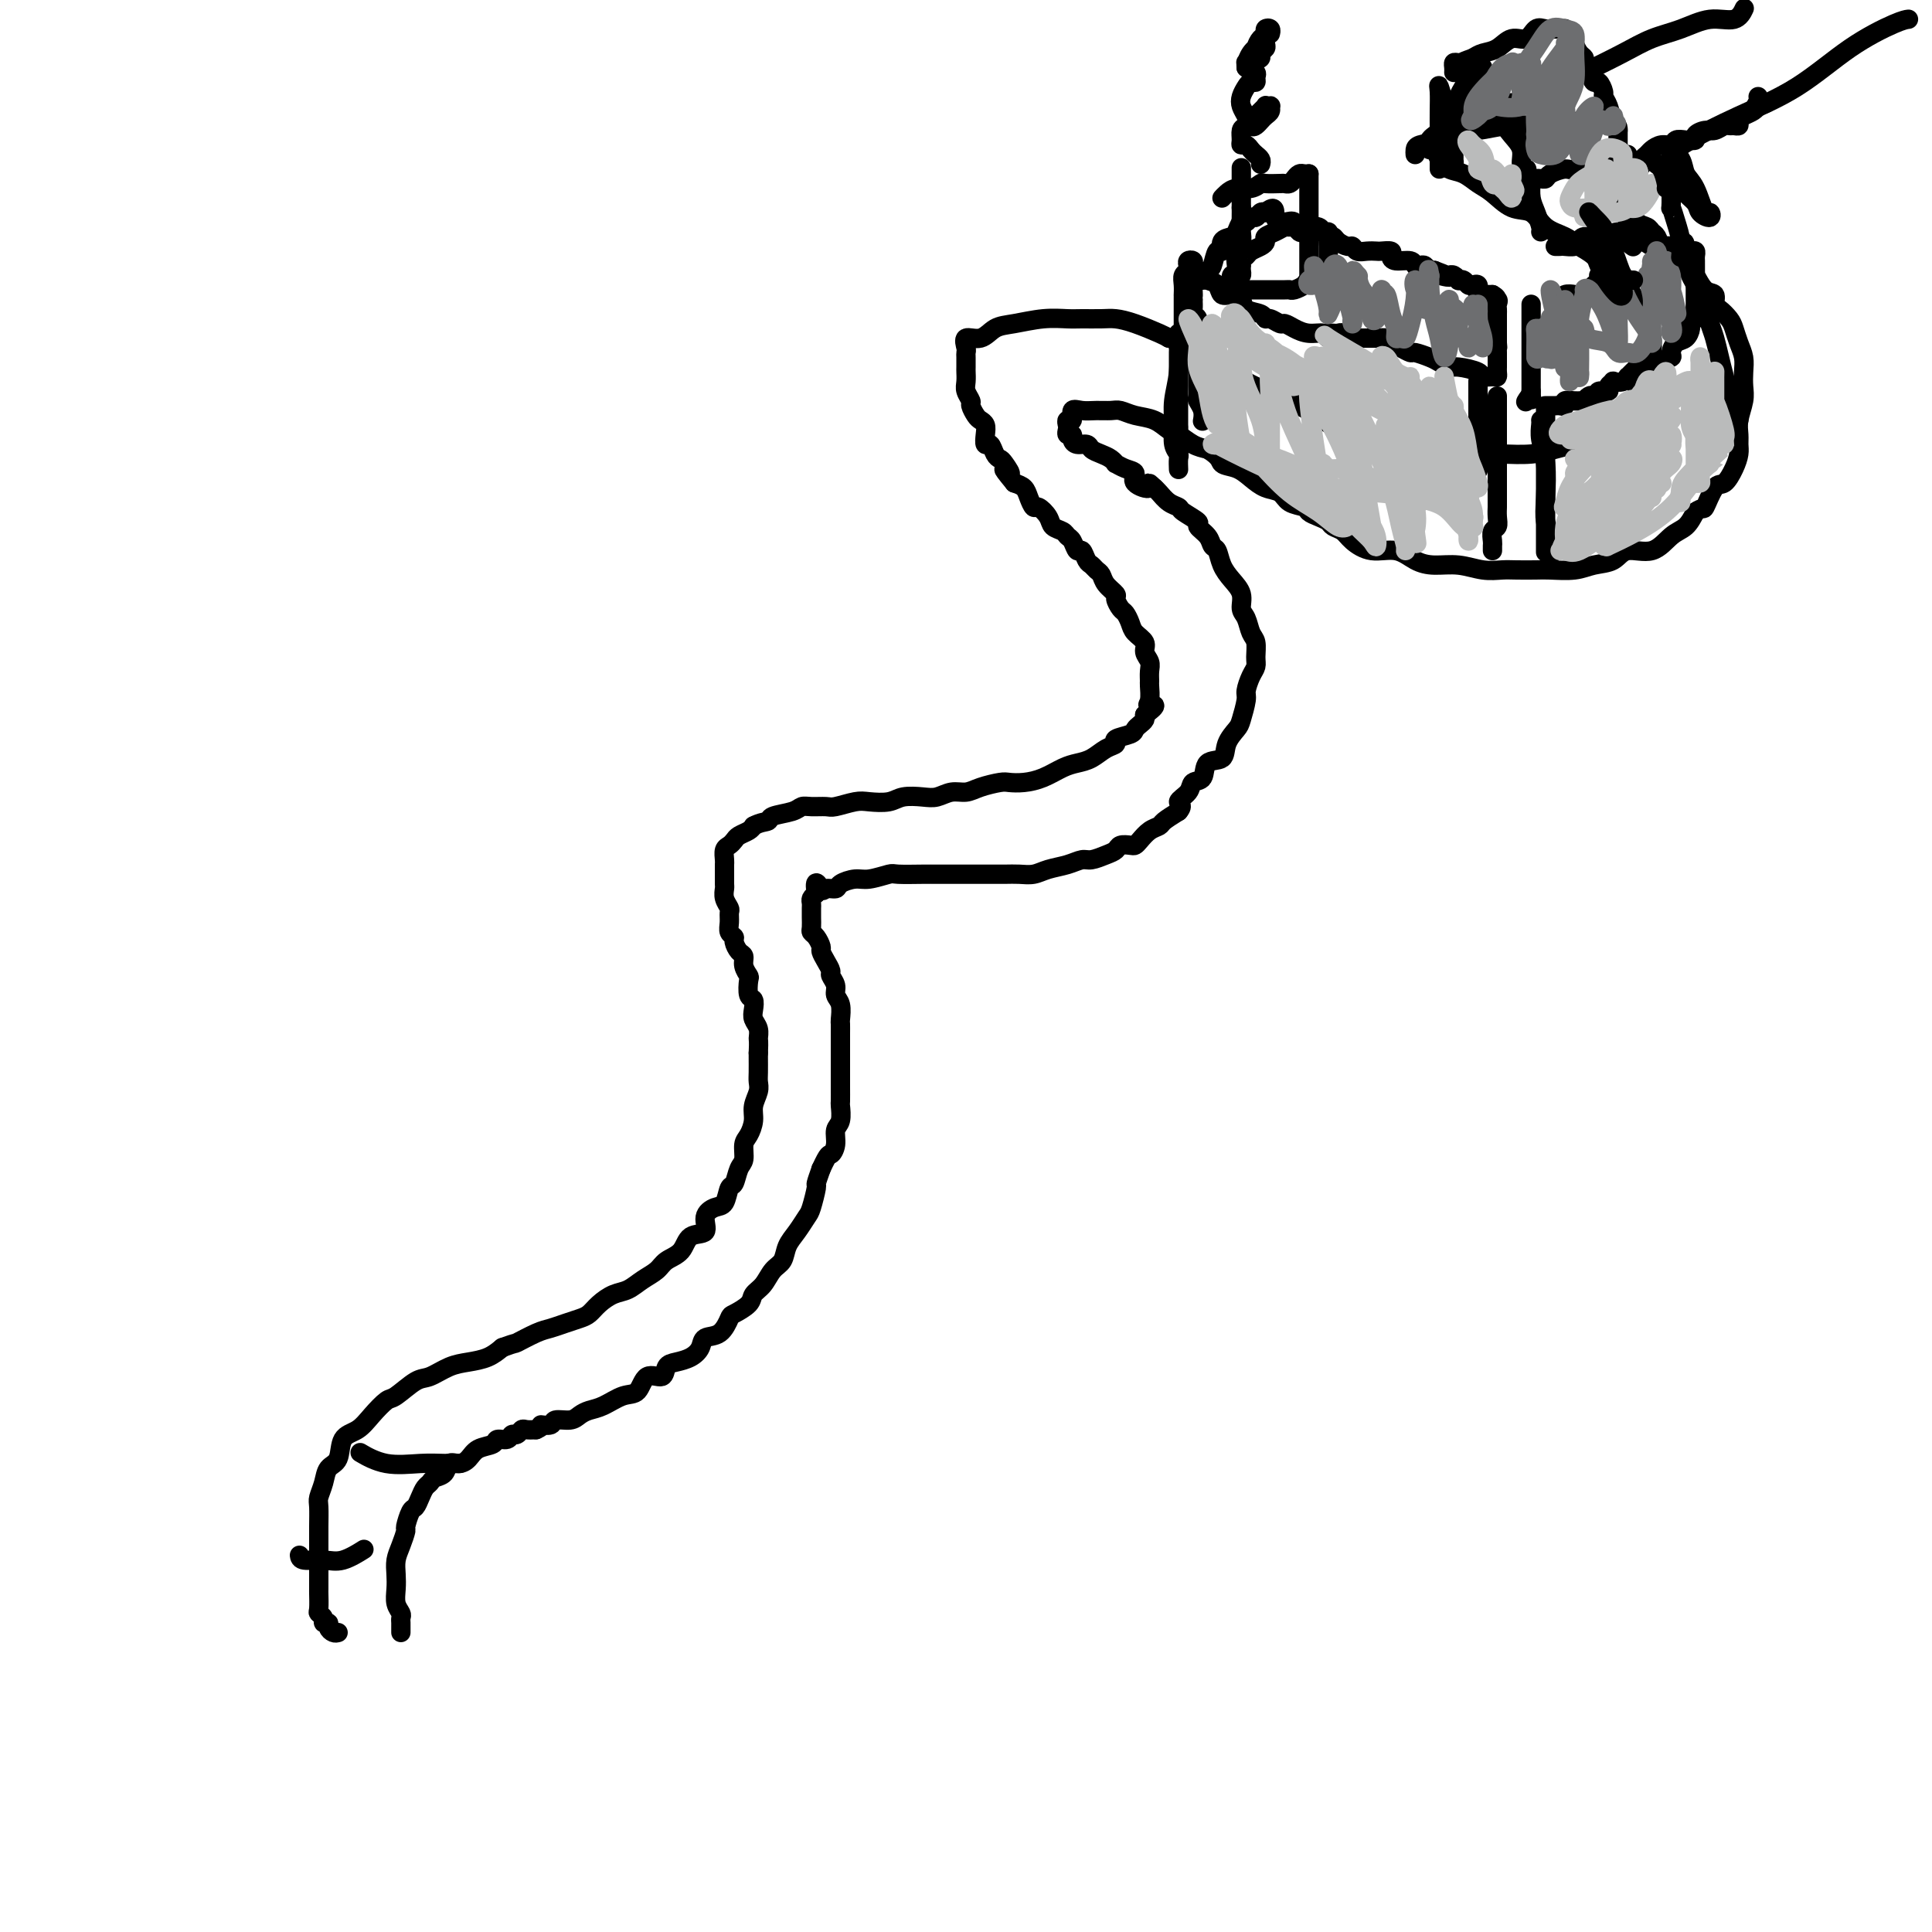 <svg viewBox='0 0 400 400' version='1.1' xmlns='http://www.w3.org/2000/svg' xmlns:xlink='http://www.w3.org/1999/xlink'><g fill='none' stroke='#000000' stroke-width='4' stroke-linecap='round' stroke-linejoin='round'><path d='M70,338c-0.301,0.081 -0.601,0.163 -1,0c-0.399,-0.163 -0.895,-0.569 -1,-1c-0.105,-0.431 0.182,-0.887 0,-1c-0.182,-0.113 -0.833,0.116 -1,0c-0.167,-0.116 0.152,-0.578 0,-1c-0.152,-0.422 -0.773,-0.802 -1,-1c-0.227,-0.198 -0.061,-0.212 0,-1c0.061,-0.788 0.016,-2.351 0,-3c-0.016,-0.649 -0.004,-0.386 0,-1c0.004,-0.614 0.001,-2.106 0,-3c-0.001,-0.894 -0.000,-1.192 0,-2c0.000,-0.808 -0.001,-2.127 0,-3c0.001,-0.873 0.004,-1.300 0,-2c-0.004,-0.700 -0.013,-1.672 0,-3c0.013,-1.328 0.049,-3.011 0,-4c-0.049,-0.989 -0.184,-1.284 0,-2c0.184,-0.716 0.685,-1.854 1,-3c0.315,-1.146 0.443,-2.301 1,-3c0.557,-0.699 1.543,-0.941 2,-2c0.457,-1.059 0.386,-2.936 1,-4c0.614,-1.064 1.915,-1.315 3,-2c1.085,-0.685 1.955,-1.804 3,-3c1.045,-1.196 2.264,-2.471 3,-3c0.736,-0.529 0.990,-0.313 2,-1c1.010,-0.687 2.777,-2.277 4,-3c1.223,-0.723 1.902,-0.578 3,-1c1.098,-0.422 2.614,-1.412 4,-2c1.386,-0.588 2.642,-0.774 4,-1c1.358,-0.226 2.816,-0.493 4,-1c1.184,-0.507 2.092,-1.253 3,-2'/><path d='M104,279c3.260,-1.201 2.410,-0.703 3,-1c0.590,-0.297 2.619,-1.388 4,-2c1.381,-0.612 2.112,-0.744 3,-1c0.888,-0.256 1.931,-0.636 3,-1c1.069,-0.364 2.162,-0.713 3,-1c0.838,-0.287 1.420,-0.514 2,-1c0.580,-0.486 1.156,-1.232 2,-2c0.844,-0.768 1.954,-1.557 3,-2c1.046,-0.443 2.028,-0.540 3,-1c0.972,-0.460 1.936,-1.283 3,-2c1.064,-0.717 2.230,-1.328 3,-2c0.770,-0.672 1.143,-1.405 2,-2c0.857,-0.595 2.197,-1.053 3,-2c0.803,-0.947 1.069,-2.384 2,-3c0.931,-0.616 2.525,-0.411 3,-1c0.475,-0.589 -0.171,-1.973 0,-3c0.171,-1.027 1.159,-1.697 2,-2c0.841,-0.303 1.536,-0.240 2,-1c0.464,-0.760 0.698,-2.343 1,-3c0.302,-0.657 0.672,-0.388 1,-1c0.328,-0.612 0.614,-2.106 1,-3c0.386,-0.894 0.873,-1.187 1,-2c0.127,-0.813 -0.106,-2.147 0,-3c0.106,-0.853 0.550,-1.226 1,-2c0.450,-0.774 0.905,-1.949 1,-3c0.095,-1.051 -0.171,-1.977 0,-3c0.171,-1.023 0.778,-2.144 1,-3c0.222,-0.856 0.060,-1.446 0,-2c-0.060,-0.554 -0.016,-1.072 0,-2c0.016,-0.928 0.005,-2.265 0,-3c-0.005,-0.735 -0.002,-0.867 0,-1'/><path d='M157,218c0.139,-2.750 -0.014,-2.625 0,-3c0.014,-0.375 0.196,-1.250 0,-2c-0.196,-0.750 -0.771,-1.374 -1,-2c-0.229,-0.626 -0.113,-1.252 0,-2c0.113,-0.748 0.222,-1.618 0,-2c-0.222,-0.382 -0.777,-0.277 -1,-1c-0.223,-0.723 -0.115,-2.273 0,-3c0.115,-0.727 0.237,-0.632 0,-1c-0.237,-0.368 -0.833,-1.198 -1,-2c-0.167,-0.802 0.095,-1.576 0,-2c-0.095,-0.424 -0.547,-0.497 -1,-1c-0.453,-0.503 -0.906,-1.434 -1,-2c-0.094,-0.566 0.172,-0.767 0,-1c-0.172,-0.233 -0.782,-0.499 -1,-1c-0.218,-0.501 -0.044,-1.237 0,-2c0.044,-0.763 -0.041,-1.551 0,-2c0.041,-0.449 0.207,-0.558 0,-1c-0.207,-0.442 -0.788,-1.218 -1,-2c-0.212,-0.782 -0.057,-1.572 0,-2c0.057,-0.428 0.015,-0.495 0,-1c-0.015,-0.505 -0.005,-1.449 0,-2c0.005,-0.551 0.004,-0.711 0,-1c-0.004,-0.289 -0.012,-0.707 0,-1c0.012,-0.293 0.044,-0.460 0,-1c-0.044,-0.540 -0.163,-1.454 0,-2c0.163,-0.546 0.607,-0.724 1,-1c0.393,-0.276 0.734,-0.651 1,-1c0.266,-0.349 0.456,-0.671 1,-1c0.544,-0.329 1.441,-0.665 2,-1c0.559,-0.335 0.779,-0.667 1,-1'/><path d='M156,171c1.450,-0.796 2.575,-0.788 3,-1c0.425,-0.212 0.148,-0.646 1,-1c0.852,-0.354 2.831,-0.630 4,-1c1.169,-0.370 1.528,-0.835 2,-1c0.472,-0.165 1.059,-0.030 2,0c0.941,0.030 2.237,-0.043 3,0c0.763,0.043 0.993,0.204 2,0c1.007,-0.204 2.790,-0.773 4,-1c1.210,-0.227 1.846,-0.112 3,0c1.154,0.112 2.826,0.222 4,0c1.174,-0.222 1.851,-0.777 3,-1c1.149,-0.223 2.771,-0.115 4,0c1.229,0.115 2.066,0.237 3,0c0.934,-0.237 1.965,-0.834 3,-1c1.035,-0.166 2.075,0.100 3,0c0.925,-0.100 1.734,-0.565 3,-1c1.266,-0.435 2.989,-0.841 4,-1c1.011,-0.159 1.309,-0.070 2,0c0.691,0.070 1.773,0.122 3,0c1.227,-0.122 2.597,-0.418 4,-1c1.403,-0.582 2.839,-1.451 4,-2c1.161,-0.549 2.045,-0.777 3,-1c0.955,-0.223 1.979,-0.441 3,-1c1.021,-0.559 2.038,-1.459 3,-2c0.962,-0.541 1.868,-0.722 2,-1c0.132,-0.278 -0.511,-0.652 0,-1c0.511,-0.348 2.176,-0.671 3,-1c0.824,-0.329 0.809,-0.666 1,-1c0.191,-0.334 0.590,-0.667 1,-1c0.410,-0.333 0.831,-0.667 1,-1c0.169,-0.333 0.084,-0.667 0,-1'/><path d='M237,148c3.475,-2.450 1.663,-2.074 1,-2c-0.663,0.074 -0.176,-0.154 0,-1c0.176,-0.846 0.043,-2.310 0,-3c-0.043,-0.690 0.004,-0.608 0,-1c-0.004,-0.392 -0.060,-1.260 0,-2c0.060,-0.740 0.238,-1.353 0,-2c-0.238,-0.647 -0.890,-1.329 -1,-2c-0.110,-0.671 0.322,-1.330 0,-2c-0.322,-0.670 -1.397,-1.349 -2,-2c-0.603,-0.651 -0.734,-1.273 -1,-2c-0.266,-0.727 -0.666,-1.560 -1,-2c-0.334,-0.440 -0.600,-0.489 -1,-1c-0.400,-0.511 -0.933,-1.485 -1,-2c-0.067,-0.515 0.333,-0.572 0,-1c-0.333,-0.428 -1.399,-1.227 -2,-2c-0.601,-0.773 -0.738,-1.522 -1,-2c-0.262,-0.478 -0.647,-0.687 -1,-1c-0.353,-0.313 -0.672,-0.732 -1,-1c-0.328,-0.268 -0.666,-0.386 -1,-1c-0.334,-0.614 -0.666,-1.723 -1,-2c-0.334,-0.277 -0.671,0.277 -1,0c-0.329,-0.277 -0.650,-1.386 -1,-2c-0.350,-0.614 -0.727,-0.733 -1,-1c-0.273,-0.267 -0.440,-0.683 -1,-1c-0.560,-0.317 -1.512,-0.536 -2,-1c-0.488,-0.464 -0.511,-1.175 -1,-2c-0.489,-0.825 -1.443,-1.765 -2,-2c-0.557,-0.235 -0.716,0.236 -1,0c-0.284,-0.236 -0.692,-1.179 -1,-2c-0.308,-0.821 -0.517,-1.520 -1,-2c-0.483,-0.480 -1.242,-0.740 -2,-1'/><path d='M210,100c-3.737,-4.523 -1.578,-2.330 -1,-2c0.578,0.330 -0.423,-1.202 -1,-2c-0.577,-0.798 -0.729,-0.861 -1,-1c-0.271,-0.139 -0.660,-0.356 -1,-1c-0.340,-0.644 -0.630,-1.717 -1,-2c-0.370,-0.283 -0.820,0.224 -1,0c-0.180,-0.224 -0.091,-1.177 0,-2c0.091,-0.823 0.183,-1.515 0,-2c-0.183,-0.485 -0.641,-0.763 -1,-1c-0.359,-0.237 -0.618,-0.433 -1,-1c-0.382,-0.567 -0.887,-1.504 -1,-2c-0.113,-0.496 0.166,-0.552 0,-1c-0.166,-0.448 -0.776,-1.290 -1,-2c-0.224,-0.710 -0.060,-1.290 0,-2c0.060,-0.710 0.017,-1.551 0,-2c-0.017,-0.449 -0.007,-0.507 0,-1c0.007,-0.493 0.011,-1.423 0,-2c-0.011,-0.577 -0.037,-0.803 0,-1c0.037,-0.197 0.135,-0.367 0,-1c-0.135,-0.633 -0.505,-1.728 0,-2c0.505,-0.272 1.886,0.281 3,0c1.114,-0.281 1.963,-1.396 3,-2c1.037,-0.604 2.263,-0.698 4,-1c1.737,-0.302 3.987,-0.814 6,-1c2.013,-0.186 3.790,-0.048 5,0c1.210,0.048 1.854,0.005 3,0c1.146,-0.005 2.793,0.026 4,0c1.207,-0.026 1.973,-0.110 3,0c1.027,0.110 2.315,0.414 4,1c1.685,0.586 3.767,1.453 5,2c1.233,0.547 1.616,0.773 2,1'/><path d='M242,70c4.574,0.750 3.010,0.624 3,1c-0.010,0.376 1.536,1.255 3,2c1.464,0.745 2.847,1.356 4,2c1.153,0.644 2.078,1.323 3,2c0.922,0.677 1.843,1.354 3,2c1.157,0.646 2.552,1.262 4,2c1.448,0.738 2.951,1.597 4,2c1.049,0.403 1.644,0.350 3,1c1.356,0.650 3.475,2.002 5,3c1.525,0.998 2.458,1.643 4,2c1.542,0.357 3.692,0.425 5,1c1.308,0.575 1.773,1.657 3,2c1.227,0.343 3.214,-0.052 5,0c1.786,0.052 3.369,0.551 5,1c1.631,0.449 3.311,0.850 5,1c1.689,0.150 3.389,0.051 5,0c1.611,-0.051 3.133,-0.054 5,0c1.867,0.054 4.078,0.166 6,0c1.922,-0.166 3.554,-0.611 5,-1c1.446,-0.389 2.706,-0.723 4,-1c1.294,-0.277 2.623,-0.497 4,-1c1.377,-0.503 2.803,-1.289 4,-2c1.197,-0.711 2.167,-1.348 3,-2c0.833,-0.652 1.530,-1.319 2,-2c0.470,-0.681 0.714,-1.375 1,-2c0.286,-0.625 0.613,-1.181 1,-2c0.387,-0.819 0.833,-1.902 1,-3c0.167,-1.098 0.055,-2.212 0,-3c-0.055,-0.788 -0.053,-1.251 0,-2c0.053,-0.749 0.158,-1.786 0,-3c-0.158,-1.214 -0.579,-2.607 -1,-4'/><path d='M341,66c0.182,-3.541 -0.363,-2.892 -1,-3c-0.637,-0.108 -1.367,-0.973 -2,-2c-0.633,-1.027 -1.168,-2.215 -2,-3c-0.832,-0.785 -1.959,-1.168 -3,-2c-1.041,-0.832 -1.996,-2.115 -3,-3c-1.004,-0.885 -2.056,-1.373 -3,-2c-0.944,-0.627 -1.778,-1.393 -3,-2c-1.222,-0.607 -2.830,-1.054 -4,-2c-1.170,-0.946 -1.902,-2.390 -3,-3c-1.098,-0.610 -2.563,-0.386 -4,-1c-1.437,-0.614 -2.847,-2.065 -4,-3c-1.153,-0.935 -2.049,-1.355 -3,-2c-0.951,-0.645 -1.957,-1.517 -3,-2c-1.043,-0.483 -2.122,-0.577 -3,-1c-0.878,-0.423 -1.557,-1.174 -2,-2c-0.443,-0.826 -0.652,-1.727 -1,-2c-0.348,-0.273 -0.834,0.081 -1,0c-0.166,-0.081 -0.012,-0.596 0,-1c0.012,-0.404 -0.120,-0.696 0,-1c0.120,-0.304 0.491,-0.621 1,-1c0.509,-0.379 1.155,-0.820 2,-1c0.845,-0.180 1.888,-0.100 3,0c1.112,0.100 2.291,0.219 4,0c1.709,-0.219 3.947,-0.777 6,-1c2.053,-0.223 3.921,-0.111 6,0c2.079,0.111 4.367,0.222 6,0c1.633,-0.222 2.609,-0.778 3,-1c0.391,-0.222 0.195,-0.111 0,0'/><path d='M83,338c-0.002,-0.335 -0.004,-0.669 0,-1c0.004,-0.331 0.015,-0.658 0,-1c-0.015,-0.342 -0.056,-0.699 0,-1c0.056,-0.301 0.211,-0.545 0,-1c-0.211,-0.455 -0.786,-1.121 -1,-2c-0.214,-0.879 -0.068,-1.970 0,-3c0.068,-1.030 0.056,-2.000 0,-3c-0.056,-1.000 -0.156,-2.030 0,-3c0.156,-0.970 0.566,-1.880 1,-3c0.434,-1.120 0.890,-2.449 1,-3c0.110,-0.551 -0.125,-0.322 0,-1c0.125,-0.678 0.611,-2.261 1,-3c0.389,-0.739 0.680,-0.632 1,-1c0.320,-0.368 0.667,-1.211 1,-2c0.333,-0.789 0.652,-1.526 1,-2c0.348,-0.474 0.726,-0.687 1,-1c0.274,-0.313 0.444,-0.727 1,-1c0.556,-0.273 1.499,-0.406 2,-1c0.501,-0.594 0.562,-1.650 1,-2c0.438,-0.350 1.254,0.007 2,0c0.746,-0.007 1.422,-0.379 2,-1c0.578,-0.621 1.058,-1.491 2,-2c0.942,-0.509 2.346,-0.657 3,-1c0.654,-0.343 0.557,-0.880 1,-1c0.443,-0.120 1.427,0.178 2,0c0.573,-0.178 0.734,-0.832 1,-1c0.266,-0.168 0.638,0.151 1,0c0.362,-0.151 0.713,-0.771 1,-1c0.287,-0.229 0.511,-0.065 1,0c0.489,0.065 1.245,0.033 2,0'/><path d='M111,296c1.967,-0.862 0.883,-1.019 1,-1c0.117,0.019 1.434,0.212 2,0c0.566,-0.212 0.380,-0.829 1,-1c0.620,-0.171 2.045,0.105 3,0c0.955,-0.105 1.439,-0.589 2,-1c0.561,-0.411 1.199,-0.749 2,-1c0.801,-0.251 1.766,-0.416 3,-1c1.234,-0.584 2.736,-1.589 4,-2c1.264,-0.411 2.291,-0.229 3,-1c0.709,-0.771 1.099,-2.496 2,-3c0.901,-0.504 2.311,0.213 3,0c0.689,-0.213 0.655,-1.357 1,-2c0.345,-0.643 1.068,-0.786 2,-1c0.932,-0.214 2.071,-0.499 3,-1c0.929,-0.501 1.647,-1.219 2,-2c0.353,-0.781 0.340,-1.627 1,-2c0.660,-0.373 1.993,-0.274 3,-1c1.007,-0.726 1.687,-2.276 2,-3c0.313,-0.724 0.257,-0.621 1,-1c0.743,-0.379 2.283,-1.241 3,-2c0.717,-0.759 0.611,-1.414 1,-2c0.389,-0.586 1.273,-1.104 2,-2c0.727,-0.896 1.298,-2.170 2,-3c0.702,-0.830 1.536,-1.217 2,-2c0.464,-0.783 0.559,-1.962 1,-3c0.441,-1.038 1.228,-1.936 2,-3c0.772,-1.064 1.530,-2.293 2,-3c0.470,-0.707 0.652,-0.890 1,-2c0.348,-1.110 0.863,-3.145 1,-4c0.137,-0.855 -0.104,-0.530 0,-1c0.104,-0.470 0.552,-1.735 1,-3'/><path d='M170,242c1.626,-3.541 1.689,-2.893 2,-3c0.311,-0.107 0.868,-0.968 1,-2c0.132,-1.032 -0.161,-2.234 0,-3c0.161,-0.766 0.775,-1.096 1,-2c0.225,-0.904 0.060,-2.381 0,-3c-0.060,-0.619 -0.016,-0.378 0,-1c0.016,-0.622 0.004,-2.106 0,-3c-0.004,-0.894 -0.001,-1.198 0,-2c0.001,-0.802 0.000,-2.103 0,-3c-0.000,-0.897 -0.000,-1.390 0,-2c0.000,-0.610 0.001,-1.336 0,-2c-0.001,-0.664 -0.004,-1.266 0,-2c0.004,-0.734 0.016,-1.600 0,-2c-0.016,-0.400 -0.061,-0.335 0,-1c0.061,-0.665 0.227,-2.061 0,-3c-0.227,-0.939 -0.848,-1.420 -1,-2c-0.152,-0.580 0.166,-1.259 0,-2c-0.166,-0.741 -0.814,-1.546 -1,-2c-0.186,-0.454 0.091,-0.559 0,-1c-0.091,-0.441 -0.550,-1.218 -1,-2c-0.450,-0.782 -0.891,-1.571 -1,-2c-0.109,-0.429 0.114,-0.500 0,-1c-0.114,-0.500 -0.567,-1.429 -1,-2c-0.433,-0.571 -0.848,-0.783 -1,-1c-0.152,-0.217 -0.040,-0.439 0,-1c0.040,-0.561 0.010,-1.460 0,-2c-0.010,-0.540 0.000,-0.722 0,-1c-0.000,-0.278 -0.010,-0.652 0,-1c0.010,-0.348 0.041,-0.671 0,-1c-0.041,-0.329 -0.155,-0.666 0,-1c0.155,-0.334 0.577,-0.667 1,-1'/><path d='M169,185c-0.577,-3.782 0.482,-1.735 1,-1c0.518,0.735 0.496,0.160 1,0c0.504,-0.160 1.533,0.097 2,0c0.467,-0.097 0.373,-0.548 1,-1c0.627,-0.452 1.974,-0.906 3,-1c1.026,-0.094 1.730,0.171 3,0c1.270,-0.171 3.106,-0.778 4,-1c0.894,-0.222 0.847,-0.060 2,0c1.153,0.060 3.506,0.016 5,0c1.494,-0.016 2.129,-0.004 3,0c0.871,0.004 1.980,0.001 3,0c1.020,-0.001 1.953,-0.001 3,0c1.047,0.001 2.209,0.001 3,0c0.791,-0.001 1.211,-0.003 2,0c0.789,0.003 1.947,0.012 3,0c1.053,-0.012 2.001,-0.046 3,0c0.999,0.046 2.048,0.171 3,0c0.952,-0.171 1.805,-0.637 3,-1c1.195,-0.363 2.730,-0.622 4,-1c1.270,-0.378 2.276,-0.876 3,-1c0.724,-0.124 1.167,0.124 2,0c0.833,-0.124 2.054,-0.621 3,-1c0.946,-0.379 1.615,-0.639 2,-1c0.385,-0.361 0.487,-0.821 1,-1c0.513,-0.179 1.437,-0.075 2,0c0.563,0.075 0.765,0.123 1,0c0.235,-0.123 0.502,-0.417 1,-1c0.498,-0.583 1.226,-1.455 2,-2c0.774,-0.545 1.593,-0.762 2,-1c0.407,-0.238 0.402,-0.497 1,-1c0.598,-0.503 1.799,-1.252 3,-2'/><path d='M244,168c1.279,-1.446 -0.024,-1.561 0,-2c0.024,-0.439 1.376,-1.201 2,-2c0.624,-0.799 0.519,-1.634 1,-2c0.481,-0.366 1.547,-0.262 2,-1c0.453,-0.738 0.292,-2.317 1,-3c0.708,-0.683 2.285,-0.470 3,-1c0.715,-0.530 0.569,-1.803 1,-3c0.431,-1.197 1.439,-2.316 2,-3c0.561,-0.684 0.676,-0.932 1,-2c0.324,-1.068 0.857,-2.956 1,-4c0.143,-1.044 -0.104,-1.242 0,-2c0.104,-0.758 0.561,-2.075 1,-3c0.439,-0.925 0.861,-1.459 1,-2c0.139,-0.541 -0.005,-1.089 0,-2c0.005,-0.911 0.161,-2.186 0,-3c-0.161,-0.814 -0.637,-1.166 -1,-2c-0.363,-0.834 -0.612,-2.151 -1,-3c-0.388,-0.849 -0.916,-1.229 -1,-2c-0.084,-0.771 0.275,-1.932 0,-3c-0.275,-1.068 -1.186,-2.043 -2,-3c-0.814,-0.957 -1.533,-1.895 -2,-3c-0.467,-1.105 -0.683,-2.375 -1,-3c-0.317,-0.625 -0.737,-0.605 -1,-1c-0.263,-0.395 -0.370,-1.205 -1,-2c-0.630,-0.795 -1.782,-1.574 -2,-2c-0.218,-0.426 0.499,-0.499 0,-1c-0.499,-0.501 -2.214,-1.430 -3,-2c-0.786,-0.570 -0.644,-0.782 -1,-1c-0.356,-0.218 -1.211,-0.443 -2,-1c-0.789,-0.557 -1.511,-1.445 -2,-2c-0.489,-0.555 -0.744,-0.778 -1,-1'/><path d='M239,101c-2.049,-1.980 -0.672,-0.429 -1,0c-0.328,0.429 -2.360,-0.262 -3,-1c-0.640,-0.738 0.114,-1.521 0,-2c-0.114,-0.479 -1.094,-0.653 -2,-1c-0.906,-0.347 -1.738,-0.866 -2,-1c-0.262,-0.134 0.047,0.118 0,0c-0.047,-0.118 -0.450,-0.605 -1,-1c-0.550,-0.395 -1.248,-0.697 -2,-1c-0.752,-0.303 -1.560,-0.607 -2,-1c-0.440,-0.393 -0.514,-0.875 -1,-1c-0.486,-0.125 -1.384,0.107 -2,0c-0.616,-0.107 -0.949,-0.553 -1,-1c-0.051,-0.447 0.181,-0.895 0,-1c-0.181,-0.105 -0.777,0.131 -1,0c-0.223,-0.131 -0.075,-0.631 0,-1c0.075,-0.369 0.078,-0.607 0,-1c-0.078,-0.393 -0.237,-0.943 0,-1c0.237,-0.057 0.868,0.377 1,0c0.132,-0.377 -0.236,-1.566 0,-2c0.236,-0.434 1.076,-0.113 2,0c0.924,0.113 1.930,0.018 3,0c1.070,-0.018 2.202,0.041 3,0c0.798,-0.041 1.263,-0.181 2,0c0.737,0.181 1.748,0.682 3,1c1.252,0.318 2.747,0.453 4,1c1.253,0.547 2.264,1.508 3,2c0.736,0.492 1.198,0.517 2,1c0.802,0.483 1.943,1.424 3,2c1.057,0.576 2.028,0.788 3,1'/><path d='M250,93c2.857,1.726 2.499,2.541 3,3c0.501,0.459 1.862,0.560 3,1c1.138,0.440 2.053,1.217 3,2c0.947,0.783 1.927,1.572 3,2c1.073,0.428 2.241,0.496 3,1c0.759,0.504 1.110,1.444 2,2c0.890,0.556 2.317,0.726 3,1c0.683,0.274 0.620,0.650 1,1c0.380,0.350 1.203,0.674 2,1c0.797,0.326 1.569,0.656 2,1c0.431,0.344 0.520,0.703 1,1c0.480,0.297 1.352,0.531 2,1c0.648,0.469 1.071,1.173 2,2c0.929,0.827 2.365,1.776 4,2c1.635,0.224 3.469,-0.276 5,0c1.531,0.276 2.759,1.328 4,2c1.241,0.672 2.494,0.965 4,1c1.506,0.035 3.264,-0.187 5,0c1.736,0.187 3.449,0.782 5,1c1.551,0.218 2.939,0.059 4,0c1.061,-0.059 1.795,-0.019 3,0c1.205,0.019 2.882,0.018 4,0c1.118,-0.018 1.676,-0.051 3,0c1.324,0.051 3.414,0.188 5,0c1.586,-0.188 2.668,-0.701 4,-1c1.332,-0.299 2.913,-0.383 4,-1c1.087,-0.617 1.681,-1.768 3,-2c1.319,-0.232 3.364,0.453 5,0c1.636,-0.453 2.864,-2.045 4,-3c1.136,-0.955 2.182,-1.273 3,-2c0.818,-0.727 1.409,-1.864 2,-3'/><path d='M351,106c1.749,-1.228 1.621,-0.296 2,-1c0.379,-0.704 1.264,-3.042 2,-4c0.736,-0.958 1.322,-0.535 2,-1c0.678,-0.465 1.449,-1.817 2,-3c0.551,-1.183 0.884,-2.196 1,-3c0.116,-0.804 0.017,-1.397 0,-2c-0.017,-0.603 0.048,-1.214 0,-2c-0.048,-0.786 -0.208,-1.747 0,-3c0.208,-1.253 0.785,-2.800 1,-4c0.215,-1.200 0.068,-2.055 0,-3c-0.068,-0.945 -0.059,-1.982 0,-3c0.059,-1.018 0.167,-2.017 0,-3c-0.167,-0.983 -0.609,-1.950 -1,-3c-0.391,-1.050 -0.730,-2.184 -1,-3c-0.270,-0.816 -0.470,-1.316 -1,-2c-0.530,-0.684 -1.389,-1.553 -2,-2c-0.611,-0.447 -0.975,-0.471 -1,-1c-0.025,-0.529 0.289,-1.564 0,-2c-0.289,-0.436 -1.179,-0.274 -2,-1c-0.821,-0.726 -1.572,-2.340 -2,-3c-0.428,-0.660 -0.534,-0.366 -1,-1c-0.466,-0.634 -1.291,-2.197 -2,-3c-0.709,-0.803 -1.302,-0.845 -2,-1c-0.698,-0.155 -1.500,-0.421 -2,-1c-0.500,-0.579 -0.697,-1.469 -1,-2c-0.303,-0.531 -0.711,-0.703 -1,-1c-0.289,-0.297 -0.459,-0.719 -1,-1c-0.541,-0.281 -1.453,-0.422 -2,-1c-0.547,-0.578 -0.728,-1.594 -1,-2c-0.272,-0.406 -0.636,-0.203 -1,0'/><path d='M337,44c-2.785,-2.824 -0.746,-1.383 0,-1c0.746,0.383 0.200,-0.293 0,-1c-0.200,-0.707 -0.053,-1.446 0,-2c0.053,-0.554 0.012,-0.922 0,-1c-0.012,-0.078 0.003,0.134 0,0c-0.003,-0.134 -0.025,-0.613 0,-1c0.025,-0.387 0.097,-0.681 0,-1c-0.097,-0.319 -0.363,-0.663 0,-1c0.363,-0.337 1.353,-0.667 2,-1c0.647,-0.333 0.950,-0.668 1,-1c0.050,-0.332 -0.151,-0.662 0,-1c0.151,-0.338 0.656,-0.683 1,-1c0.344,-0.317 0.528,-0.607 1,-1c0.472,-0.393 1.231,-0.889 2,-1c0.769,-0.111 1.549,0.164 2,0c0.451,-0.164 0.572,-0.766 1,-1c0.428,-0.234 1.164,-0.100 2,0c0.836,0.100 1.772,0.167 2,0c0.228,-0.167 -0.251,-0.566 0,-1c0.251,-0.434 1.233,-0.901 2,-1c0.767,-0.099 1.320,0.170 2,0c0.680,-0.170 1.488,-0.781 2,-1c0.512,-0.219 0.728,-0.048 1,0c0.272,0.048 0.601,-0.028 1,0c0.399,0.028 0.867,0.162 1,0c0.133,-0.162 -0.069,-0.618 0,-1c0.069,-0.382 0.410,-0.690 1,-1c0.590,-0.310 1.428,-0.622 2,-1c0.572,-0.378 0.878,-0.822 1,-1c0.122,-0.178 0.061,-0.089 0,0'/><path d='M364,22c3.558,-1.502 0.954,-0.258 0,0c-0.954,0.258 -0.257,-0.469 0,-1c0.257,-0.531 0.073,-0.866 0,-1c-0.073,-0.134 -0.037,-0.067 0,0'/><path d='M293,32c-0.024,-0.324 -0.048,-0.648 0,-1c0.048,-0.352 0.169,-0.731 1,-1c0.831,-0.269 2.373,-0.429 3,-1c0.627,-0.571 0.339,-1.552 1,-2c0.661,-0.448 2.272,-0.363 4,-1c1.728,-0.637 3.573,-1.995 6,-3c2.427,-1.005 5.435,-1.658 9,-3c3.565,-1.342 7.688,-3.373 11,-5c3.312,-1.627 5.815,-2.851 8,-4c2.185,-1.149 4.053,-2.224 6,-3c1.947,-0.776 3.972,-1.252 6,-2c2.028,-0.748 4.059,-1.767 6,-2c1.941,-0.233 3.792,0.322 5,0c1.208,-0.322 1.774,-1.521 2,-2c0.226,-0.479 0.113,-0.240 0,0'/><path d='M346,31c0.308,0.109 0.616,0.218 1,0c0.384,-0.218 0.844,-0.762 3,-2c2.156,-1.238 6.007,-3.169 10,-5c3.993,-1.831 8.128,-3.563 12,-6c3.872,-2.438 7.481,-5.581 11,-8c3.519,-2.419 6.947,-4.113 9,-5c2.053,-0.887 2.729,-0.968 3,-1c0.271,-0.032 0.135,-0.016 0,0'/><path d='M62,322c0.059,0.439 0.117,0.878 1,1c0.883,0.122 2.590,-0.072 4,0c1.410,0.072 2.522,0.411 4,0c1.478,-0.411 3.321,-1.572 4,-2c0.679,-0.428 0.194,-0.122 0,0c-0.194,0.122 -0.097,0.061 0,0'/><path d='M75,301c-0.388,-0.226 -0.776,-0.453 0,0c0.776,0.453 2.716,1.585 5,2c2.284,0.415 4.911,0.111 7,0c2.089,-0.111 3.639,-0.030 5,0c1.361,0.030 2.532,0.009 3,0c0.468,-0.009 0.234,-0.004 0,0'/><path d='M249,87c-0.030,0.170 -0.061,0.340 0,0c0.061,-0.340 0.212,-1.189 0,-2c-0.212,-0.811 -0.789,-1.583 -1,-2c-0.211,-0.417 -0.057,-0.479 0,-1c0.057,-0.521 0.015,-1.502 0,-2c-0.015,-0.498 -0.004,-0.515 0,-1c0.004,-0.485 0.001,-1.438 0,-2c-0.001,-0.562 -0.000,-0.732 0,-1c0.000,-0.268 0.000,-0.635 0,-1c-0.000,-0.365 0.000,-0.728 0,-1c-0.000,-0.272 -0.000,-0.453 0,-1c0.000,-0.547 0.001,-1.460 0,-2c-0.001,-0.540 -0.004,-0.708 0,-1c0.004,-0.292 0.015,-0.707 0,-1c-0.015,-0.293 -0.057,-0.462 0,-1c0.057,-0.538 0.211,-1.443 0,-2c-0.211,-0.557 -0.788,-0.765 -1,-1c-0.212,-0.235 -0.061,-0.496 0,-1c0.061,-0.504 0.030,-1.252 0,-2'/><path d='M247,62c-0.309,-4.046 -0.083,-1.663 0,-1c0.083,0.663 0.022,-0.396 0,-1c-0.022,-0.604 -0.006,-0.753 0,-1c0.006,-0.247 0.001,-0.591 0,-1c-0.001,-0.409 0.001,-0.884 0,-1c-0.001,-0.116 -0.004,0.126 0,0c0.004,-0.126 0.015,-0.619 0,-1c-0.015,-0.381 -0.056,-0.649 0,-1c0.056,-0.351 0.207,-0.785 0,-1c-0.207,-0.215 -0.774,-0.210 -1,0c-0.226,0.210 -0.113,0.624 0,1c0.113,0.376 0.226,0.713 0,1c-0.226,0.287 -0.793,0.523 -1,1c-0.207,0.477 -0.056,1.196 0,2c0.056,0.804 0.015,1.694 0,2c-0.015,0.306 -0.004,0.029 0,0c0.004,-0.029 0.001,0.191 0,1c-0.001,0.809 -0.000,2.206 0,3c0.000,0.794 0.000,0.986 0,1c-0.000,0.014 -0.000,-0.150 0,0c0.000,0.150 0.000,0.614 0,1c-0.000,0.386 -0.000,0.693 0,1'/><path d='M245,68c-0.326,2.035 -0.140,1.123 0,1c0.140,-0.123 0.234,0.545 0,1c-0.234,0.455 -0.795,0.698 -1,1c-0.205,0.302 -0.055,0.662 0,1c0.055,0.338 0.015,0.654 0,1c-0.015,0.346 -0.004,0.723 0,1c0.004,0.277 0.001,0.456 0,1c-0.001,0.544 -0.000,1.455 0,2c0.000,0.545 0.000,0.723 0,1c-0.000,0.277 -0.000,0.651 0,1c0.000,0.349 0.000,0.671 0,1c-0.000,0.329 -0.000,0.666 0,1c0.000,0.334 0.000,0.667 0,1c-0.000,0.333 -0.000,0.668 0,1c0.000,0.332 0.000,0.663 0,1c-0.000,0.337 -0.000,0.682 0,1c0.000,0.318 0.000,0.609 0,1c-0.000,0.391 -0.001,0.882 0,1c0.001,0.118 0.004,-0.136 0,0c-0.004,0.136 -0.015,0.663 0,1c0.015,0.337 0.057,0.482 0,1c-0.057,0.518 -0.211,1.407 0,2c0.211,0.593 0.788,0.890 1,1c0.212,0.110 0.061,0.031 0,0c-0.061,-0.031 -0.030,-0.016 0,0'/><path d='M246,56c0.297,-0.120 0.594,-0.241 1,0c0.406,0.241 0.920,0.843 1,1c0.080,0.157 -0.274,-0.130 0,0c0.274,0.130 1.177,0.678 2,1c0.823,0.322 1.566,0.419 2,1c0.434,0.581 0.557,1.647 1,2c0.443,0.353 1.204,-0.006 2,0c0.796,0.006 1.627,0.379 2,1c0.373,0.621 0.289,1.491 1,2c0.711,0.509 2.217,0.658 3,1c0.783,0.342 0.842,0.879 1,1c0.158,0.121 0.415,-0.174 1,0c0.585,0.174 1.498,0.816 2,1c0.502,0.184 0.591,-0.091 1,0c0.409,0.091 1.136,0.546 2,1c0.864,0.454 1.863,0.905 3,1c1.137,0.095 2.412,-0.167 3,0c0.588,0.167 0.491,0.763 1,1c0.509,0.237 1.625,0.116 2,0c0.375,-0.116 0.009,-0.227 0,0c-0.009,0.227 0.338,0.793 1,1c0.662,0.207 1.640,0.056 2,0c0.360,-0.056 0.103,-0.016 0,0c-0.103,0.016 -0.051,0.008 0,0'/><path d='M249,58c0.024,-0.452 0.047,-0.903 0,-1c-0.047,-0.097 -0.166,0.162 0,0c0.166,-0.162 0.617,-0.744 1,-1c0.383,-0.256 0.698,-0.187 1,-1c0.302,-0.813 0.592,-2.507 1,-3c0.408,-0.493 0.935,0.214 1,0c0.065,-0.214 -0.334,-1.349 0,-2c0.334,-0.651 1.399,-0.820 2,-1c0.601,-0.180 0.738,-0.373 1,-1c0.262,-0.627 0.647,-1.688 1,-2c0.353,-0.312 0.672,0.126 1,0c0.328,-0.126 0.665,-0.817 1,-1c0.335,-0.183 0.667,0.143 1,0c0.333,-0.143 0.667,-0.755 1,-1c0.333,-0.245 0.667,-0.122 1,0'/><path d='M262,44c2.373,-2.009 1.806,-0.031 2,1c0.194,1.031 1.150,1.114 2,1c0.850,-0.114 1.593,-0.424 2,0c0.407,0.424 0.476,1.582 1,2c0.524,0.418 1.503,0.097 2,0c0.497,-0.097 0.513,0.029 1,0c0.487,-0.029 1.443,-0.214 2,0c0.557,0.214 0.713,0.827 1,1c0.287,0.173 0.706,-0.093 1,0c0.294,0.093 0.463,0.547 1,1c0.537,0.453 1.443,0.906 2,1c0.557,0.094 0.764,-0.171 1,0c0.236,0.171 0.502,0.777 1,1c0.498,0.223 1.229,0.062 2,0c0.771,-0.062 1.580,-0.027 2,0c0.420,0.027 0.449,0.045 1,0c0.551,-0.045 1.625,-0.152 2,0c0.375,0.152 0.051,0.563 0,1c-0.051,0.437 0.171,0.901 1,1c0.829,0.099 2.263,-0.166 3,0c0.737,0.166 0.776,0.762 1,1c0.224,0.238 0.635,0.116 1,0c0.365,-0.116 0.686,-0.227 1,0c0.314,0.227 0.623,0.792 1,1c0.377,0.208 0.822,0.059 1,0c0.178,-0.059 0.089,-0.030 0,0'/><path d='M297,56c5.593,2.084 2.077,1.294 1,1c-1.077,-0.294 0.285,-0.093 1,0c0.715,0.093 0.783,0.076 1,0c0.217,-0.076 0.583,-0.213 1,0c0.417,0.213 0.885,0.775 1,1c0.115,0.225 -0.123,0.112 0,0c0.123,-0.112 0.607,-0.222 1,0c0.393,0.222 0.694,0.776 1,1c0.306,0.224 0.617,0.116 1,0c0.383,-0.116 0.837,-0.241 1,0c0.163,0.241 0.033,0.849 0,1c-0.033,0.151 0.029,-0.156 0,0c-0.029,0.156 -0.149,0.774 0,1c0.149,0.226 0.566,0.061 1,0c0.434,-0.061 0.886,-0.016 1,0c0.114,0.016 -0.110,0.005 0,0c0.110,-0.005 0.555,-0.002 1,0'/><path d='M309,61c1.796,1.013 0.285,1.045 0,1c-0.285,-0.045 0.656,-0.167 1,0c0.344,0.167 0.092,0.622 0,1c-0.092,0.378 -0.025,0.679 0,1c0.025,0.321 0.007,0.663 0,1c-0.007,0.337 -0.002,0.669 0,1c0.002,0.331 0.000,0.662 0,1c-0.000,0.338 -0.000,0.682 0,1c0.000,0.318 0.000,0.611 0,1c-0.000,0.389 -0.000,0.874 0,1c0.000,0.126 0.000,-0.107 0,0c-0.000,0.107 -0.000,0.553 0,1'/><path d='M310,71c0.155,1.730 0.041,1.055 0,1c-0.041,-0.055 -0.011,0.510 0,1c0.011,0.490 0.003,0.905 0,1c-0.003,0.095 -0.000,-0.128 0,0c0.000,0.128 -0.002,0.609 0,1c0.002,0.391 0.007,0.694 0,1c-0.007,0.306 -0.026,0.615 0,1c0.026,0.385 0.099,0.845 0,1c-0.099,0.155 -0.368,0.004 -1,0c-0.632,-0.004 -1.626,0.140 -2,0c-0.374,-0.140 -0.129,-0.562 -1,-1c-0.871,-0.438 -2.857,-0.892 -4,-1c-1.143,-0.108 -1.443,0.130 -2,0c-0.557,-0.130 -1.371,-0.626 -2,-1c-0.629,-0.374 -1.075,-0.625 -2,-1c-0.925,-0.375 -2.330,-0.874 -3,-1c-0.670,-0.126 -0.603,0.120 -1,0c-0.397,-0.120 -1.256,-0.606 -2,-1c-0.744,-0.394 -1.372,-0.697 -2,-1'/><path d='M288,71c-3.118,-1.309 -1.413,-1.083 -1,-1c0.413,0.083 -0.467,0.022 -1,0c-0.533,-0.022 -0.720,-0.006 -1,0c-0.280,0.006 -0.653,0.002 -1,0c-0.347,-0.002 -0.666,-0.001 -1,0c-0.334,0.001 -0.681,0.001 -1,0c-0.319,-0.001 -0.610,-0.004 -1,0c-0.390,0.004 -0.878,0.015 -1,0c-0.122,-0.015 0.122,-0.057 0,0c-0.122,0.057 -0.611,0.211 -1,0c-0.389,-0.211 -0.679,-0.789 -1,-1c-0.321,-0.211 -0.674,-0.057 -1,0c-0.326,0.057 -0.626,0.015 -1,0c-0.374,-0.015 -0.821,-0.004 -1,0c-0.179,0.004 -0.089,0.002 0,0'/><path d='M306,79c0.000,-0.090 0.000,-0.180 0,0c0.000,0.180 0.000,0.629 0,1c0.000,0.371 0.000,0.662 0,1c-0.000,0.338 0.000,0.721 0,1c0.000,0.279 0.000,0.452 0,1c0.000,0.548 0.000,1.469 0,2c0.000,0.531 0.000,0.671 0,1c0.000,0.329 0.000,0.848 0,1c0.000,0.152 0.000,-0.061 0,0c0.000,0.061 0.000,0.397 0,1c0.000,0.603 0.000,1.475 0,2c0.000,0.525 0.000,0.705 0,1c0.000,0.295 0.000,0.705 0,1c-0.000,0.295 -0.000,0.476 0,1c0.000,0.524 0.000,1.392 0,2c0.000,0.608 0.000,0.957 0,1c0.000,0.043 0.000,-0.219 0,0c0.000,0.219 0.000,0.920 0,1c0.000,0.080 0.000,-0.460 0,-1'/><path d='M306,96c0.016,2.677 0.057,0.871 0,0c-0.057,-0.871 -0.212,-0.805 0,-1c0.212,-0.195 0.792,-0.650 1,-1c0.208,-0.350 0.046,-0.595 0,-1c-0.046,-0.405 0.026,-0.970 0,-1c-0.026,-0.030 -0.151,0.475 0,0c0.151,-0.475 0.576,-1.932 1,-3c0.424,-1.068 0.845,-1.749 1,-2c0.155,-0.251 0.044,-0.072 0,0c-0.044,0.072 -0.022,0.036 0,0'/><path d='M310,82c0.000,0.320 0.000,0.640 0,1c-0.000,0.360 -0.000,0.759 0,2c0.000,1.241 0.000,3.325 0,5c-0.000,1.675 -0.000,2.943 0,4c0.000,1.057 0.000,1.903 0,3c-0.000,1.097 -0.000,2.443 0,3c0.000,0.557 0.001,0.324 0,1c-0.001,0.676 -0.004,2.260 0,3c0.004,0.740 0.015,0.636 0,1c-0.015,0.364 -0.057,1.197 0,2c0.057,0.803 0.211,1.578 0,2c-0.211,0.422 -0.789,0.492 -1,1c-0.211,0.508 -0.057,1.456 0,2c0.057,0.544 0.015,0.685 0,1c-0.015,0.315 -0.004,0.804 0,1c0.004,0.196 0.002,0.098 0,0'/><path d='M244,69c0.008,0.452 0.017,0.903 0,1c-0.017,0.097 -0.058,-0.161 0,1c0.058,1.161 0.215,3.740 0,6c-0.215,2.260 -0.804,4.201 -1,6c-0.196,1.799 0.000,3.456 0,5c-0.000,1.544 -0.196,2.974 0,4c0.196,1.026 0.785,1.648 1,2c0.215,0.352 0.058,0.435 0,1c-0.058,0.565 -0.016,1.614 0,2c0.016,0.386 0.004,0.110 0,0c-0.004,-0.110 -0.002,-0.055 0,0'/><path d='M256,60c0.446,0.000 0.893,0.000 1,0c0.107,-0.000 -0.125,-0.000 0,0c0.125,0.000 0.608,0.000 1,0c0.392,-0.000 0.693,-0.000 1,0c0.307,0.000 0.620,0.001 1,0c0.380,-0.001 0.827,-0.003 2,0c1.173,0.003 3.072,0.012 4,0c0.928,-0.012 0.886,-0.046 1,0c0.114,0.046 0.384,0.171 1,0c0.616,-0.171 1.576,-0.637 2,-1c0.424,-0.363 0.310,-0.621 1,-1c0.690,-0.379 2.185,-0.879 3,-1c0.815,-0.121 0.950,0.136 1,0c0.050,-0.136 0.013,-0.665 0,-1c-0.013,-0.335 -0.004,-0.474 0,-1c0.004,-0.526 0.002,-1.437 0,-2c-0.002,-0.563 -0.004,-0.777 0,-1c0.004,-0.223 0.013,-0.456 0,-1c-0.013,-0.544 -0.050,-1.400 0,-2c0.050,-0.600 0.187,-0.945 0,-1c-0.187,-0.055 -0.696,0.182 -1,0c-0.304,-0.182 -0.401,-0.781 -1,-1c-0.599,-0.219 -1.700,-0.059 -2,0c-0.300,0.059 0.200,0.017 0,0c-0.200,-0.017 -1.100,-0.008 -2,0'/><path d='M269,47c-1.344,-0.297 -1.705,-0.038 -2,0c-0.295,0.038 -0.526,-0.145 -1,0c-0.474,0.145 -1.192,0.616 -2,1c-0.808,0.384 -1.708,0.680 -2,1c-0.292,0.320 0.023,0.663 0,1c-0.023,0.337 -0.384,0.669 -1,1c-0.616,0.331 -1.485,0.662 -2,1c-0.515,0.338 -0.674,0.682 -1,1c-0.326,0.318 -0.819,0.611 -1,1c-0.181,0.389 -0.051,0.875 0,1c0.051,0.125 0.024,-0.111 0,0c-0.024,0.111 -0.045,0.571 0,1c0.045,0.429 0.155,0.829 0,1c-0.155,0.171 -0.574,0.114 -1,0c-0.426,-0.114 -0.860,-0.284 -1,0c-0.140,0.284 0.014,1.023 0,1c-0.014,-0.023 -0.196,-0.807 0,-1c0.196,-0.193 0.771,0.206 1,0c0.229,-0.206 0.114,-1.017 0,-2c-0.114,-0.983 -0.227,-2.136 0,-3c0.227,-0.864 0.793,-1.438 1,-2c0.207,-0.562 0.056,-1.113 0,-2c-0.056,-0.887 -0.016,-2.111 0,-3c0.016,-0.889 0.008,-1.445 0,-2'/><path d='M257,43c0.000,-2.773 0.000,-2.704 0,-3c0.000,-0.296 0.000,-0.956 0,-2c0.000,-1.044 0.000,-2.474 0,-3c0.000,-0.526 0.000,-0.150 0,0c0.000,0.150 0.000,0.075 0,0'/><path d='M271,57c0.000,0.164 0.000,0.329 0,0c0.000,-0.329 0.000,-1.151 0,-2c0.000,-0.849 0.000,-1.726 0,-3c-0.000,-1.274 0.000,-2.946 0,-4c0.000,-1.054 0.000,-1.490 0,-2c0.000,-0.510 0.000,-1.093 0,-2c0.000,-0.907 0.000,-2.138 0,-3c0.000,-0.862 0.000,-1.355 0,-2c0.000,-0.645 0.000,-1.443 0,-2c0.000,-0.557 0.000,-0.873 0,-1c0.000,-0.127 0.000,-0.063 0,0'/><path d='M271,36c-0.334,0.022 -0.667,0.044 -1,0c-0.333,-0.044 -0.664,-0.156 -1,0c-0.336,0.156 -0.675,0.578 -1,1c-0.325,0.422 -0.636,0.844 -1,1c-0.364,0.156 -0.782,0.046 -1,0c-0.218,-0.046 -0.236,-0.027 -1,0c-0.764,0.027 -2.274,0.063 -3,0c-0.726,-0.063 -0.667,-0.223 -1,0c-0.333,0.223 -1.056,0.831 -2,1c-0.944,0.169 -2.109,-0.099 -3,0c-0.891,0.099 -1.509,0.565 -2,1c-0.491,0.435 -0.855,0.839 -1,1c-0.145,0.161 -0.073,0.081 0,0'/><path d='M261,34c0.089,-0.331 0.178,-0.663 0,-1c-0.178,-0.337 -0.622,-0.681 -1,-1c-0.378,-0.319 -0.690,-0.614 -1,-1c-0.310,-0.386 -0.617,-0.862 -1,-1c-0.383,-0.138 -0.843,0.063 -1,0c-0.157,-0.063 -0.010,-0.388 0,-1c0.010,-0.612 -0.118,-1.509 0,-2c0.118,-0.491 0.480,-0.576 1,-1c0.520,-0.424 1.197,-1.186 2,-2c0.803,-0.814 1.733,-1.679 2,-2c0.267,-0.321 -0.127,-0.097 0,0c0.127,0.097 0.777,0.067 1,0c0.223,-0.067 0.018,-0.172 0,0c-0.018,0.172 0.150,0.622 0,1c-0.150,0.378 -0.617,0.684 -1,1c-0.383,0.316 -0.680,0.643 -1,1c-0.320,0.357 -0.661,0.745 -1,1c-0.339,0.255 -0.676,0.377 -1,0c-0.324,-0.377 -0.634,-1.254 -1,-2c-0.366,-0.746 -0.788,-1.362 -1,-2c-0.212,-0.638 -0.215,-1.298 0,-2c0.215,-0.702 0.648,-1.445 1,-2c0.352,-0.555 0.625,-0.922 1,-1c0.375,-0.078 0.853,0.134 1,0c0.147,-0.134 -0.037,-0.613 0,-1c0.037,-0.387 0.296,-0.682 0,-1c-0.296,-0.318 -1.148,-0.659 -2,-1'/><path d='M258,14c-0.033,-1.679 -0.114,-0.878 0,-1c0.114,-0.122 0.424,-1.168 1,-2c0.576,-0.832 1.418,-1.449 2,-2c0.582,-0.551 0.903,-1.034 1,-1c0.097,0.034 -0.030,0.585 0,1c0.030,0.415 0.218,0.694 0,1c-0.218,0.306 -0.840,0.639 -1,1c-0.160,0.361 0.143,0.749 0,1c-0.143,0.251 -0.733,0.365 -1,0c-0.267,-0.365 -0.211,-1.209 0,-2c0.211,-0.791 0.578,-1.529 1,-2c0.422,-0.471 0.897,-0.676 1,-1c0.103,-0.324 -0.168,-0.767 0,-1c0.168,-0.233 0.776,-0.255 1,0c0.224,0.255 0.064,0.787 0,1c-0.064,0.213 -0.032,0.106 0,0'/><path d='M317,63c0.000,0.184 0.000,0.369 0,1c0.000,0.631 0.000,1.709 0,2c0.000,0.291 0.000,-0.206 0,0c0.000,0.206 0.000,1.116 0,2c-0.000,0.884 0.000,1.742 0,2c0.000,0.258 0.000,-0.086 0,0c0.000,0.086 0.000,0.600 0,1c0.000,0.400 0.000,0.684 0,1c0.000,0.316 0.000,0.662 0,1c0.000,0.338 0.000,0.668 0,1c0.000,0.332 0.000,0.667 0,1c0.000,0.333 0.000,0.663 0,1c0.000,0.337 -0.000,0.682 0,1c0.000,0.318 0.000,0.610 0,1c0.000,0.390 0.000,0.878 0,1c0.000,0.122 0.000,-0.121 0,0c0.000,0.121 0.000,0.606 0,1c0.000,0.394 0.000,0.697 0,1'/><path d='M317,81c0.061,2.951 0.212,1.327 0,1c-0.212,-0.327 -0.788,0.643 -1,1c-0.212,0.357 -0.061,0.102 0,0c0.061,-0.102 0.030,-0.051 0,0'/><path d='M320,84c-0.089,0.001 -0.177,0.001 0,0c0.177,-0.001 0.620,-0.004 1,0c0.380,0.004 0.696,0.015 1,0c0.304,-0.015 0.597,-0.057 1,0c0.403,0.057 0.916,0.212 1,0c0.084,-0.212 -0.262,-0.793 0,-1c0.262,-0.207 1.130,-0.042 2,0c0.870,0.042 1.740,-0.040 2,0c0.260,0.040 -0.090,0.203 0,0c0.090,-0.203 0.620,-0.772 1,-1c0.380,-0.228 0.608,-0.117 1,0c0.392,0.117 0.946,0.238 1,0c0.054,-0.238 -0.394,-0.835 0,-1c0.394,-0.165 1.629,0.100 2,0c0.371,-0.100 -0.121,-0.567 0,-1c0.121,-0.433 0.855,-0.833 1,-1c0.145,-0.167 -0.298,-0.100 0,0c0.298,0.100 1.337,0.234 2,0c0.663,-0.234 0.951,-0.837 1,-1c0.049,-0.163 -0.142,0.114 0,0c0.142,-0.114 0.615,-0.618 1,-1c0.385,-0.382 0.681,-0.641 1,-1c0.319,-0.359 0.663,-0.817 1,-1c0.337,-0.183 0.669,-0.092 1,0'/><path d='M341,75c3.190,-1.619 0.667,-1.167 0,-1c-0.667,0.167 0.524,0.048 1,0c0.476,-0.048 0.238,-0.024 0,0'/><path d='M322,63c-0.098,-0.453 -0.196,-0.905 0,-1c0.196,-0.095 0.686,0.168 1,0c0.314,-0.168 0.451,-0.766 1,-1c0.549,-0.234 1.510,-0.104 2,0c0.490,0.104 0.509,0.182 1,0c0.491,-0.182 1.455,-0.622 2,-1c0.545,-0.378 0.672,-0.693 1,-1c0.328,-0.307 0.859,-0.608 1,-1c0.141,-0.392 -0.106,-0.877 0,-1c0.106,-0.123 0.564,0.117 1,0c0.436,-0.117 0.849,-0.591 1,-1c0.151,-0.409 0.041,-0.754 0,-1c-0.041,-0.246 -0.011,-0.394 0,-1c0.011,-0.606 0.003,-1.669 0,-2c-0.003,-0.331 -0.001,0.072 0,0c0.001,-0.072 0.000,-0.617 0,-1c-0.000,-0.383 -0.000,-0.603 0,-1c0.000,-0.397 0.000,-0.971 0,-1c-0.000,-0.029 -0.000,0.485 0,1'/><path d='M333,50c0.155,-0.921 0.041,0.278 0,1c-0.041,0.722 -0.011,0.967 0,1c0.011,0.033 0.003,-0.146 0,0c-0.003,0.146 -0.001,0.617 0,1c0.001,0.383 0.000,0.677 0,1c-0.000,0.323 -0.000,0.674 0,1c0.000,0.326 0.000,0.626 0,1c-0.000,0.374 -0.000,0.821 0,1c0.000,0.179 0.000,0.089 0,0'/><path d='M339,82c-0.060,-0.481 -0.119,-0.962 0,-1c0.119,-0.038 0.418,0.369 1,0c0.582,-0.369 1.448,-1.512 2,-2c0.552,-0.488 0.791,-0.320 1,-1c0.209,-0.680 0.388,-2.209 1,-3c0.612,-0.791 1.656,-0.846 2,-1c0.344,-0.154 -0.014,-0.408 0,-1c0.014,-0.592 0.400,-1.521 1,-2c0.600,-0.479 1.415,-0.509 2,-1c0.585,-0.491 0.941,-1.445 1,-2c0.059,-0.555 -0.180,-0.712 0,-1c0.180,-0.288 0.780,-0.707 1,-1c0.220,-0.293 0.059,-0.459 0,-1c-0.059,-0.541 -0.016,-1.459 0,-2c0.016,-0.541 0.004,-0.707 0,-1c-0.004,-0.293 -0.001,-0.712 0,-1c0.001,-0.288 0.000,-0.444 0,-1c-0.000,-0.556 -0.000,-1.511 0,-2c0.000,-0.489 0.001,-0.513 0,-1c-0.001,-0.487 -0.003,-1.437 0,-2c0.003,-0.563 0.012,-0.739 0,-1c-0.012,-0.261 -0.044,-0.606 0,-1c0.044,-0.394 0.166,-0.837 0,-1c-0.166,-0.163 -0.619,-0.047 -1,0c-0.381,0.047 -0.691,0.023 -1,0'/><path d='M349,52c-0.130,-3.012 -0.456,-1.543 -1,-1c-0.544,0.543 -1.306,0.160 -2,0c-0.694,-0.160 -1.321,-0.095 -2,0c-0.679,0.095 -1.411,0.222 -2,0c-0.589,-0.222 -1.034,-0.791 -2,-1c-0.966,-0.209 -2.452,-0.056 -3,0c-0.548,0.056 -0.156,0.016 0,0c0.156,-0.016 0.078,-0.008 0,0'/><path d='M349,53c-0.089,0.122 -0.179,0.244 0,1c0.179,0.756 0.625,2.145 1,3c0.375,0.855 0.678,1.176 1,2c0.322,0.824 0.664,2.152 1,3c0.336,0.848 0.668,1.217 1,2c0.332,0.783 0.666,1.981 1,3c0.334,1.019 0.668,1.859 1,3c0.332,1.141 0.662,2.582 1,4c0.338,1.418 0.683,2.814 1,4c0.317,1.186 0.607,2.163 1,3c0.393,0.837 0.890,1.534 1,2c0.110,0.466 -0.167,0.699 0,1c0.167,0.301 0.777,0.669 1,1c0.223,0.331 0.060,0.625 0,1c-0.060,0.375 -0.016,0.832 0,1c0.016,0.168 0.005,0.048 0,0c-0.005,-0.048 -0.002,-0.024 0,0'/><path d='M320,85c0.000,0.381 0.000,0.761 0,1c0.000,0.239 0.000,0.336 0,1c0.000,0.664 0.000,1.895 0,3c0.000,1.105 0.000,2.085 0,3c0.000,0.915 0.000,1.764 0,3c0.000,1.236 0.000,2.857 0,4c0.000,1.143 0.000,1.806 0,3c0.000,1.194 0.000,2.919 0,4c0.000,1.081 0.000,1.516 0,2c-0.000,0.484 -0.000,1.015 0,2c0.000,0.985 0.000,2.424 0,3c0.000,0.576 0.000,0.288 0,0'/><path d='M319,87c0.030,0.187 0.060,0.375 0,1c-0.060,0.625 -0.208,1.689 0,3c0.208,1.311 0.774,2.869 1,5c0.226,2.131 0.113,4.834 0,7c-0.113,2.166 -0.226,3.796 0,5c0.226,1.204 0.793,1.983 1,3c0.207,1.017 0.056,2.274 0,3c-0.056,0.726 -0.016,0.922 0,1c0.016,0.078 0.008,0.039 0,0'/></g>
<g fill='none' stroke='#BABBBB' stroke-width='4' stroke-linecap='round' stroke-linejoin='round'><path d='M302,96c-0.083,1.545 -0.166,3.090 0,5c0.166,1.910 0.581,4.185 1,6c0.419,1.815 0.841,3.171 1,4c0.159,0.829 0.055,1.132 0,1c-0.055,-0.132 -0.060,-0.697 0,-1c0.060,-0.303 0.184,-0.342 0,-2c-0.184,-1.658 -0.676,-4.934 -1,-8c-0.324,-3.066 -0.481,-5.922 -1,-9c-0.519,-3.078 -1.401,-6.376 -2,-9c-0.599,-2.624 -0.917,-4.572 -1,-5c-0.083,-0.428 0.068,0.665 0,1c-0.068,0.335 -0.355,-0.089 0,1c0.355,1.089 1.353,3.690 2,6c0.647,2.310 0.945,4.328 1,6c0.055,1.672 -0.132,2.998 0,4c0.132,1.002 0.582,1.681 1,2c0.418,0.319 0.803,0.279 1,0c0.197,-0.279 0.207,-0.797 0,-1c-0.207,-0.203 -0.631,-0.090 -1,-1c-0.369,-0.910 -0.684,-2.843 -1,-5c-0.316,-2.157 -0.633,-4.540 -1,-6c-0.367,-1.460 -0.784,-1.998 -1,-2c-0.216,-0.002 -0.229,0.531 0,1c0.229,0.469 0.702,0.873 1,3c0.298,2.127 0.421,5.976 1,9c0.579,3.024 1.614,5.222 2,7c0.386,1.778 0.123,3.137 0,4c-0.123,0.863 -0.105,1.231 0,1c0.105,-0.231 0.298,-1.062 0,-2c-0.298,-0.938 -1.085,-1.982 -2,-4c-0.915,-2.018 -1.957,-5.009 -3,-8'/><path d='M299,94c-1.165,-3.535 -1.577,-5.872 -2,-8c-0.423,-2.128 -0.856,-4.045 -1,-5c-0.144,-0.955 -0.000,-0.947 0,-1c0.000,-0.053 -0.143,-0.167 0,1c0.143,1.167 0.574,3.614 1,6c0.426,2.386 0.847,4.710 1,7c0.153,2.290 0.039,4.547 0,6c-0.039,1.453 -0.002,2.102 0,2c0.002,-0.102 -0.031,-0.955 0,-1c0.031,-0.045 0.128,0.717 0,0c-0.128,-0.717 -0.479,-2.914 -1,-5c-0.521,-2.086 -1.212,-4.059 -2,-6c-0.788,-1.941 -1.671,-3.848 -2,-5c-0.329,-1.152 -0.102,-1.548 0,-2c0.102,-0.452 0.080,-0.958 0,-1c-0.080,-0.042 -0.218,0.382 0,2c0.218,1.618 0.790,4.431 1,7c0.210,2.569 0.056,4.894 0,7c-0.056,2.106 -0.016,3.992 0,5c0.016,1.008 0.008,1.138 0,1c-0.008,-0.138 -0.016,-0.546 0,-1c0.016,-0.454 0.057,-0.956 0,-2c-0.057,-1.044 -0.212,-2.632 -1,-5c-0.788,-2.368 -2.209,-5.518 -3,-8c-0.791,-2.482 -0.952,-4.297 -1,-5c-0.048,-0.703 0.015,-0.293 0,0c-0.015,0.293 -0.109,0.468 0,1c0.109,0.532 0.421,1.421 1,4c0.579,2.579 1.425,6.848 2,10c0.575,3.152 0.879,5.186 1,7c0.121,1.814 0.061,3.407 0,5'/><path d='M293,110c0.629,4.408 0.203,1.926 0,1c-0.203,-0.926 -0.183,-0.298 0,-1c0.183,-0.702 0.529,-2.734 0,-5c-0.529,-2.266 -1.932,-4.766 -3,-7c-1.068,-2.234 -1.801,-4.201 -2,-6c-0.199,-1.799 0.135,-3.429 0,-4c-0.135,-0.571 -0.740,-0.084 -1,0c-0.260,0.084 -0.175,-0.236 0,1c0.175,1.236 0.440,4.029 1,7c0.560,2.971 1.415,6.122 2,9c0.585,2.878 0.898,5.485 1,7c0.102,1.515 -0.008,1.939 0,2c0.008,0.061 0.136,-0.240 0,-1c-0.136,-0.760 -0.534,-1.980 -1,-4c-0.466,-2.020 -1.001,-4.841 -2,-8c-0.999,-3.159 -2.462,-6.657 -4,-10c-1.538,-3.343 -3.151,-6.531 -4,-8c-0.849,-1.469 -0.933,-1.220 -1,-1c-0.067,0.220 -0.118,0.410 0,1c0.118,0.590 0.405,1.581 1,4c0.595,2.419 1.500,6.265 2,9c0.500,2.735 0.597,4.359 1,7c0.403,2.641 1.113,6.299 1,6c-0.113,-0.299 -1.050,-4.555 -2,-8c-0.950,-3.445 -1.915,-6.081 -3,-9c-1.085,-2.919 -2.291,-6.123 -3,-8c-0.709,-1.877 -0.922,-2.429 -1,-3c-0.078,-0.571 -0.022,-1.163 0,-1c0.022,0.163 0.011,1.082 0,2'/><path d='M275,82c-1.352,-3.198 -0.231,2.306 1,6c1.231,3.694 2.573,5.578 3,7c0.427,1.422 -0.062,2.380 0,3c0.062,0.620 0.676,0.900 1,1c0.324,0.100 0.360,0.019 0,-1c-0.360,-1.019 -1.115,-2.974 -2,-5c-0.885,-2.026 -1.898,-4.121 -3,-6c-1.102,-1.879 -2.293,-3.541 -3,-5c-0.707,-1.459 -0.932,-2.716 -1,-3c-0.068,-0.284 0.020,0.403 0,1c-0.020,0.597 -0.149,1.102 0,3c0.149,1.898 0.577,5.188 1,8c0.423,2.812 0.842,5.145 1,7c0.158,1.855 0.057,3.232 0,4c-0.057,0.768 -0.070,0.928 0,1c0.070,0.072 0.221,0.056 0,-1c-0.221,-1.056 -0.816,-3.151 -2,-6c-1.184,-2.849 -2.958,-6.452 -4,-9c-1.042,-2.548 -1.351,-4.042 -2,-6c-0.649,-1.958 -1.638,-4.380 -2,-4c-0.362,0.380 -0.096,3.563 0,6c0.096,2.437 0.022,4.127 0,6c-0.022,1.873 0.007,3.929 0,5c-0.007,1.071 -0.051,1.158 0,1c0.051,-0.158 0.196,-0.562 0,-1c-0.196,-0.438 -0.733,-0.911 -1,-2c-0.267,-1.089 -0.264,-2.793 -1,-5c-0.736,-2.207 -2.210,-4.916 -3,-7c-0.790,-2.084 -0.895,-3.542 -1,-5'/><path d='M257,75c-1.154,-3.180 -1.038,-1.631 -1,-1c0.038,0.631 -0.004,0.343 0,1c0.004,0.657 0.052,2.258 0,4c-0.052,1.742 -0.203,3.624 0,6c0.203,2.376 0.759,5.247 1,7c0.241,1.753 0.166,2.388 0,2c-0.166,-0.388 -0.423,-1.799 -1,-4c-0.577,-2.201 -1.475,-5.193 -2,-7c-0.525,-1.807 -0.678,-2.429 -1,-4c-0.322,-1.571 -0.814,-4.091 -1,-5c-0.186,-0.909 -0.065,-0.207 0,0c0.065,0.207 0.074,-0.082 0,0c-0.074,0.082 -0.230,0.534 0,2c0.230,1.466 0.846,3.946 1,6c0.154,2.054 -0.153,3.682 0,5c0.153,1.318 0.767,2.324 1,3c0.233,0.676 0.084,1.020 0,1c-0.084,-0.020 -0.103,-0.404 0,-1c0.103,-0.596 0.329,-1.404 0,-3c-0.329,-1.596 -1.212,-3.980 -2,-6c-0.788,-2.020 -1.480,-3.677 -2,-5c-0.520,-1.323 -0.868,-2.312 -1,-3c-0.132,-0.688 -0.047,-1.075 0,-1c0.047,0.075 0.055,0.613 0,1c-0.055,0.387 -0.172,0.623 0,2c0.172,1.377 0.634,3.895 1,6c0.366,2.105 0.637,3.798 1,5c0.363,1.202 0.818,1.915 1,2c0.182,0.085 0.091,-0.457 0,-1'/><path d='M252,87c0.430,1.609 0.005,-1.370 -1,-4c-1.005,-2.630 -2.589,-4.911 -3,-7c-0.411,-2.089 0.353,-3.986 0,-6c-0.353,-2.014 -1.821,-4.146 -2,-4c-0.179,0.146 0.933,2.571 2,5c1.067,2.429 2.090,4.864 3,7c0.910,2.136 1.709,3.975 2,5c0.291,1.025 0.075,1.236 0,1c-0.075,-0.236 -0.010,-0.921 0,-1c0.010,-0.079 -0.037,0.447 0,0c0.037,-0.447 0.157,-1.868 0,-4c-0.157,-2.132 -0.591,-4.975 -1,-7c-0.409,-2.025 -0.794,-3.231 -1,-4c-0.206,-0.769 -0.233,-1.100 0,-1c0.233,0.100 0.725,0.633 1,1c0.275,0.367 0.333,0.569 1,1c0.667,0.431 1.943,1.093 3,2c1.057,0.907 1.893,2.061 3,3c1.107,0.939 2.483,1.665 3,2c0.517,0.335 0.174,0.280 0,0c-0.174,-0.280 -0.179,-0.786 0,-1c0.179,-0.214 0.542,-0.135 0,-1c-0.542,-0.865 -1.989,-2.674 -3,-4c-1.011,-1.326 -1.586,-2.170 -2,-3c-0.414,-0.830 -0.668,-1.645 -1,-2c-0.332,-0.355 -0.743,-0.249 -1,0c-0.257,0.249 -0.359,0.643 0,1c0.359,0.357 1.180,0.679 2,1'/><path d='M257,67c0.771,1.452 1.697,4.083 3,6c1.303,1.917 2.982,3.120 4,4c1.018,0.880 1.373,1.435 2,2c0.627,0.565 1.525,1.139 2,1c0.475,-0.139 0.527,-0.991 0,-1c-0.527,-0.009 -1.633,0.824 -2,0c-0.367,-0.824 0.007,-3.305 -1,-5c-1.007,-1.695 -3.394,-2.606 -5,-4c-1.606,-1.394 -2.432,-3.272 -3,-4c-0.568,-0.728 -0.877,-0.305 -1,0c-0.123,0.305 -0.061,0.491 1,2c1.061,1.509 3.121,4.342 5,6c1.879,1.658 3.579,2.143 5,3c1.421,0.857 2.564,2.086 4,3c1.436,0.914 3.165,1.512 4,2c0.835,0.488 0.777,0.865 1,1c0.223,0.135 0.728,0.026 1,0c0.272,-0.026 0.310,0.029 0,0c-0.310,-0.029 -0.969,-0.142 -2,-1c-1.031,-0.858 -2.433,-2.461 -4,-4c-1.567,-1.539 -3.298,-3.014 -5,-4c-1.702,-0.986 -3.374,-1.483 -4,-2c-0.626,-0.517 -0.206,-1.056 0,-1c0.206,0.056 0.200,0.706 0,1c-0.200,0.294 -0.592,0.233 1,1c1.592,0.767 5.169,2.362 8,4c2.831,1.638 4.915,3.319 7,5'/><path d='M278,82c3.609,1.570 4.630,1.495 6,2c1.370,0.505 3.088,1.591 4,2c0.912,0.409 1.020,0.141 1,0c-0.020,-0.141 -0.166,-0.153 -1,-1c-0.834,-0.847 -2.357,-2.527 -4,-4c-1.643,-1.473 -3.407,-2.737 -5,-4c-1.593,-1.263 -3.015,-2.523 -4,-3c-0.985,-0.477 -1.532,-0.171 -2,0c-0.468,0.171 -0.856,0.208 -1,0c-0.144,-0.208 -0.044,-0.662 1,0c1.044,0.662 3.032,2.441 5,4c1.968,1.559 3.914,2.900 6,4c2.086,1.100 4.310,1.961 6,3c1.690,1.039 2.845,2.258 3,2c0.155,-0.258 -0.691,-1.992 -2,-4c-1.309,-2.008 -3.081,-4.291 -5,-6c-1.919,-1.709 -3.985,-2.845 -6,-4c-2.015,-1.155 -3.981,-2.330 -5,-3c-1.019,-0.670 -1.093,-0.835 0,0c1.093,0.835 3.351,2.668 5,4c1.649,1.332 2.689,2.161 4,3c1.311,0.839 2.891,1.687 4,2c1.109,0.313 1.745,0.089 2,0c0.255,-0.089 0.127,-0.045 0,0'/><path d='M290,79c2.191,1.114 0.169,-0.603 -1,-2c-1.169,-1.397 -1.484,-2.476 -2,-3c-0.516,-0.524 -1.234,-0.494 -1,0c0.234,0.494 1.419,1.453 2,2c0.581,0.547 0.557,0.681 1,1c0.443,0.319 1.354,0.823 2,1c0.646,0.177 1.026,0.026 1,0c-0.026,-0.026 -0.459,0.071 0,1c0.459,0.929 1.811,2.689 3,4c1.189,1.311 2.214,2.173 3,4c0.786,1.827 1.332,4.620 2,7c0.668,2.380 1.457,4.349 2,6c0.543,1.651 0.839,2.986 1,3c0.161,0.014 0.187,-1.293 0,-3c-0.187,-1.707 -0.588,-3.816 -1,-6c-0.412,-2.184 -0.836,-4.445 -1,-6c-0.164,-1.555 -0.069,-2.404 0,-3c0.069,-0.596 0.112,-0.940 0,-1c-0.112,-0.060 -0.380,0.162 0,1c0.380,0.838 1.408,2.292 2,4c0.592,1.708 0.747,3.670 1,5c0.253,1.330 0.604,2.026 1,3c0.396,0.974 0.837,2.224 1,3c0.163,0.776 0.046,1.079 0,1c-0.046,-0.079 -0.023,-0.539 0,-1'/><path d='M306,100c0.382,1.944 -1.163,-0.696 -2,-2c-0.837,-1.304 -0.967,-1.273 -1,-1c-0.033,0.273 0.029,0.789 0,1c-0.029,0.211 -0.150,0.119 0,1c0.150,0.881 0.571,2.737 1,4c0.429,1.263 0.865,1.933 1,3c0.135,1.067 -0.032,2.532 0,3c0.032,0.468 0.261,-0.062 0,0c-0.261,0.062 -1.014,0.714 -2,0c-0.986,-0.714 -2.206,-2.794 -4,-4c-1.794,-1.206 -4.162,-1.538 -6,-2c-1.838,-0.462 -3.147,-1.056 -5,-2c-1.853,-0.944 -4.251,-2.239 -6,-3c-1.749,-0.761 -2.851,-0.988 -4,-1c-1.149,-0.012 -2.347,0.192 -3,0c-0.653,-0.192 -0.763,-0.781 -1,-1c-0.237,-0.219 -0.602,-0.069 -1,0c-0.398,0.069 -0.830,0.055 -1,0c-0.170,-0.055 -0.077,-0.153 0,0c0.077,0.153 0.140,0.555 1,2c0.860,1.445 2.519,3.931 4,6c1.481,2.069 2.786,3.721 4,5c1.214,1.279 2.338,2.183 3,3c0.662,0.817 0.862,1.545 1,1c0.138,-0.545 0.212,-2.363 -1,-4c-1.212,-1.637 -3.711,-3.095 -6,-5c-2.289,-1.905 -4.368,-4.259 -7,-6c-2.632,-1.741 -5.816,-2.871 -9,-4'/><path d='M262,94c-2.465,-1.279 -4.128,-2.476 -5,-3c-0.872,-0.524 -0.952,-0.373 -1,0c-0.048,0.373 -0.064,0.970 0,1c0.064,0.030 0.209,-0.506 1,0c0.791,0.506 2.229,2.056 4,4c1.771,1.944 3.874,4.284 6,6c2.126,1.716 4.275,2.807 6,4c1.725,1.193 3.027,2.486 4,3c0.973,0.514 1.615,0.249 2,0c0.385,-0.249 0.511,-0.480 0,-1c-0.511,-0.520 -1.659,-1.327 -4,-3c-2.341,-1.673 -5.876,-4.213 -9,-6c-3.124,-1.787 -5.838,-2.822 -8,-4c-2.162,-1.178 -3.773,-2.500 -5,-3c-1.227,-0.500 -2.072,-0.177 -2,0c0.072,0.177 1.060,0.208 1,0c-0.060,-0.208 -1.167,-0.655 0,0c1.167,0.655 4.606,2.411 8,4c3.394,1.589 6.741,3.011 11,4c4.259,0.989 9.431,1.547 14,2c4.569,0.453 8.534,0.802 11,1c2.466,0.198 3.433,0.246 4,0c0.567,-0.246 0.733,-0.784 1,-1c0.267,-0.216 0.633,-0.108 1,0'/><path d='M302,102c4.670,0.714 0.845,1.498 0,2c-0.845,0.502 1.289,0.722 2,1c0.711,0.278 -0.001,0.613 0,1c0.001,0.387 0.715,0.825 1,1c0.285,0.175 0.143,0.088 0,0'/><path d='M330,95c-0.330,-0.056 -0.659,-0.111 -1,0c-0.341,0.111 -0.693,0.389 -1,1c-0.307,0.611 -0.570,1.557 -1,2c-0.430,0.443 -1.027,0.384 -1,0c0.027,-0.384 0.677,-1.094 2,-2c1.323,-0.906 3.320,-2.008 5,-3c1.680,-0.992 3.043,-1.873 4,-3c0.957,-1.127 1.506,-2.499 2,-3c0.494,-0.501 0.932,-0.130 1,0c0.068,0.130 -0.234,0.021 -1,0c-0.766,-0.021 -1.996,0.048 -4,0c-2.004,-0.048 -4.781,-0.212 -6,0c-1.219,0.212 -0.879,0.801 -1,1c-0.121,0.199 -0.705,0.008 0,0c0.705,-0.008 2.697,0.165 4,0c1.303,-0.165 1.918,-0.670 3,-1c1.082,-0.330 2.631,-0.484 4,-1c1.369,-0.516 2.556,-1.393 3,-2c0.444,-0.607 0.144,-0.944 0,-1c-0.144,-0.056 -0.133,0.170 -1,0c-0.867,-0.170 -2.614,-0.736 -4,0c-1.386,0.736 -2.412,2.775 -4,4c-1.588,1.225 -3.740,1.636 -5,2c-1.260,0.364 -1.630,0.682 -2,1'/><path d='M326,90c-1.743,1.316 -0.601,1.106 0,1c0.601,-0.106 0.662,-0.108 1,0c0.338,0.108 0.952,0.327 2,0c1.048,-0.327 2.530,-1.200 4,-2c1.470,-0.800 2.927,-1.528 4,-2c1.073,-0.472 1.760,-0.689 2,-1c0.240,-0.311 0.031,-0.716 -1,-1c-1.031,-0.284 -2.884,-0.447 -5,0c-2.116,0.447 -4.494,1.502 -6,2c-1.506,0.498 -2.142,0.438 -3,1c-0.858,0.562 -1.940,1.747 -1,2c0.940,0.253 3.902,-0.426 6,-1c2.098,-0.574 3.331,-1.042 5,-2c1.669,-0.958 3.774,-2.405 5,-4c1.226,-1.595 1.573,-3.336 2,-4c0.427,-0.664 0.934,-0.249 1,0c0.066,0.249 -0.308,0.332 -1,1c-0.692,0.668 -1.703,1.920 -3,4c-1.297,2.080 -2.881,4.989 -4,7c-1.119,2.011 -1.772,3.123 -2,4c-0.228,0.877 -0.031,1.520 0,2c0.031,0.480 -0.105,0.797 0,1c0.105,0.203 0.451,0.291 1,0c0.549,-0.291 1.302,-0.963 2,-2c0.698,-1.037 1.342,-2.439 2,-4c0.658,-1.561 1.329,-3.280 2,-5'/><path d='M339,87c1.352,-2.229 1.232,-2.302 1,-2c-0.232,0.302 -0.574,0.980 -1,2c-0.426,1.020 -0.934,2.381 -2,5c-1.066,2.619 -2.689,6.495 -4,9c-1.311,2.505 -2.310,3.640 -3,5c-0.690,1.360 -1.071,2.947 -1,3c0.071,0.053 0.595,-1.428 1,-3c0.405,-1.572 0.690,-3.236 1,-5c0.310,-1.764 0.644,-3.630 1,-5c0.356,-1.370 0.734,-2.246 0,-2c-0.734,0.246 -2.580,1.615 -4,3c-1.420,1.385 -2.414,2.787 -3,4c-0.586,1.213 -0.764,2.237 -1,3c-0.236,0.763 -0.532,1.267 0,1c0.532,-0.267 1.891,-1.303 3,-2c1.109,-0.697 1.969,-1.054 3,-2c1.031,-0.946 2.235,-2.480 3,-3c0.765,-0.520 1.091,-0.025 1,0c-0.091,0.025 -0.599,-0.419 -1,0c-0.401,0.419 -0.695,1.700 -2,3c-1.305,1.300 -3.621,2.619 -5,4c-1.379,1.381 -1.823,2.823 -2,4c-0.177,1.177 -0.089,2.088 0,3'/><path d='M324,112c-1.358,2.381 -0.255,1.332 0,1c0.255,-0.332 -0.340,0.051 0,0c0.340,-0.051 1.613,-0.537 3,-1c1.387,-0.463 2.888,-0.905 4,-2c1.112,-1.095 1.835,-2.845 3,-4c1.165,-1.155 2.772,-1.714 3,-2c0.228,-0.286 -0.924,-0.297 -2,0c-1.076,0.297 -2.076,0.902 -4,2c-1.924,1.098 -4.772,2.690 -6,4c-1.228,1.310 -0.837,2.339 -1,3c-0.163,0.661 -0.880,0.955 -1,1c-0.120,0.045 0.356,-0.160 1,0c0.644,0.160 1.456,0.684 3,0c1.544,-0.684 3.820,-2.577 6,-4c2.180,-1.423 4.266,-2.376 6,-4c1.734,-1.624 3.117,-3.918 4,-5c0.883,-1.082 1.265,-0.951 1,-1c-0.265,-0.049 -1.176,-0.276 -3,1c-1.824,1.276 -4.560,4.057 -6,6c-1.440,1.943 -1.585,3.049 -2,4c-0.415,0.951 -1.102,1.748 -1,2c0.102,0.252 0.993,-0.040 1,0c0.007,0.040 -0.868,0.411 0,0c0.868,-0.411 3.480,-1.605 6,-3c2.520,-1.395 4.948,-2.991 7,-5c2.052,-2.009 3.729,-4.431 5,-6c1.271,-1.569 2.135,-2.284 3,-3'/><path d='M354,96c2.602,-2.403 1.607,-1.410 1,-1c-0.607,0.410 -0.827,0.238 -1,0c-0.173,-0.238 -0.298,-0.541 -1,0c-0.702,0.541 -1.981,1.928 -3,3c-1.019,1.072 -1.779,1.831 -2,3c-0.221,1.169 0.099,2.749 0,3c-0.099,0.251 -0.615,-0.826 0,-2c0.615,-1.174 2.361,-2.443 3,-4c0.639,-1.557 0.171,-3.400 0,-5c-0.171,-1.600 -0.046,-2.956 0,-4c0.046,-1.044 0.013,-1.776 0,-2c-0.013,-0.224 -0.004,0.059 0,1c0.004,0.941 0.005,2.540 0,4c-0.005,1.460 -0.015,2.783 0,4c0.015,1.217 0.056,2.330 0,3c-0.056,0.670 -0.207,0.898 0,1c0.207,0.102 0.774,0.080 1,0c0.226,-0.080 0.112,-0.217 0,-1c-0.112,-0.783 -0.224,-2.212 0,-4c0.224,-1.788 0.782,-3.934 1,-6c0.218,-2.066 0.097,-4.051 0,-6c-0.097,-1.949 -0.170,-3.862 0,-4c0.170,-0.138 0.582,1.499 1,3c0.418,1.501 0.843,2.866 1,4c0.157,1.134 0.045,2.038 0,3c-0.045,0.962 -0.022,1.981 0,3'/><path d='M355,92c0.309,1.977 0.083,0.421 0,-1c-0.083,-1.421 -0.022,-2.707 0,-4c0.022,-1.293 0.005,-2.593 0,-4c-0.005,-1.407 0.001,-2.921 0,-4c-0.001,-1.079 -0.011,-1.723 0,-2c0.011,-0.277 0.041,-0.186 0,1c-0.041,1.186 -0.153,3.468 0,5c0.153,1.532 0.571,2.314 1,4c0.429,1.686 0.869,4.276 1,5c0.131,0.724 -0.046,-0.419 0,-1c0.046,-0.581 0.313,-0.600 0,-2c-0.313,-1.400 -1.208,-4.180 -2,-6c-0.792,-1.820 -1.480,-2.680 -2,-4c-0.520,-1.320 -0.871,-3.099 -1,-4c-0.129,-0.901 -0.035,-0.922 0,-1c0.035,-0.078 0.010,-0.211 0,0c-0.010,0.211 -0.005,0.766 0,2c0.005,1.234 0.012,3.149 0,5c-0.012,1.851 -0.042,3.640 0,5c0.042,1.360 0.155,2.293 0,3c-0.155,0.707 -0.578,1.190 -1,1c-0.422,-0.190 -0.844,-1.051 -1,-2c-0.156,-0.949 -0.044,-1.985 0,-3c0.044,-1.015 0.022,-2.007 0,-3'/><path d='M350,82c-0.309,-1.772 -0.083,-2.702 0,-3c0.083,-0.298 0.021,0.038 0,0c-0.021,-0.038 -0.002,-0.448 -1,0c-0.998,0.448 -3.012,1.756 -5,3c-1.988,1.244 -3.949,2.424 -6,4c-2.051,1.576 -4.193,3.549 -6,5c-1.807,1.451 -3.279,2.382 -4,3c-0.721,0.618 -0.692,0.925 -1,1c-0.308,0.075 -0.952,-0.082 -1,0c-0.048,0.082 0.502,0.404 1,0c0.498,-0.404 0.946,-1.535 2,-3c1.054,-1.465 2.714,-3.264 5,-5c2.286,-1.736 5.199,-3.410 7,-5c1.801,-1.590 2.490,-3.097 3,-4c0.510,-0.903 0.839,-1.201 1,-1c0.161,0.201 0.153,0.900 0,1c-0.153,0.100 -0.450,-0.400 -1,0c-0.550,0.400 -1.354,1.701 -3,3c-1.646,1.299 -4.136,2.595 -6,4c-1.864,1.405 -3.102,2.919 -4,4c-0.898,1.081 -1.455,1.728 -2,2c-0.545,0.272 -1.078,0.169 -1,0c0.078,-0.169 0.767,-0.404 2,-1c1.233,-0.596 3.010,-1.555 5,-3c1.990,-1.445 4.193,-3.377 6,-4c1.807,-0.623 3.217,0.063 4,0c0.783,-0.063 0.938,-0.875 1,-1c0.062,-0.125 0.031,0.438 0,1'/><path d='M346,83c2.119,-0.977 -1.083,0.579 -3,2c-1.917,1.421 -2.548,2.705 -4,5c-1.452,2.295 -3.726,5.601 -5,8c-1.274,2.399 -1.549,3.893 -2,5c-0.451,1.107 -1.077,1.829 -1,2c0.077,0.171 0.857,-0.207 2,-1c1.143,-0.793 2.649,-2.001 4,-4c1.351,-1.999 2.547,-4.789 4,-7c1.453,-2.211 3.163,-3.845 4,-5c0.837,-1.155 0.802,-1.833 1,-2c0.198,-0.167 0.630,0.175 0,1c-0.630,0.825 -2.321,2.133 -4,4c-1.679,1.867 -3.346,4.292 -5,6c-1.654,1.708 -3.294,2.700 -4,4c-0.706,1.300 -0.476,2.909 0,3c0.476,0.091 1.199,-1.335 2,-3c0.801,-1.665 1.679,-3.569 3,-5c1.321,-1.431 3.084,-2.390 4,-3c0.916,-0.610 0.985,-0.871 1,-1c0.015,-0.129 -0.025,-0.125 0,0c0.025,0.125 0.114,0.370 0,1c-0.114,0.630 -0.433,1.643 -1,3c-0.567,1.357 -1.383,3.058 -2,4c-0.617,0.942 -1.033,1.126 -1,1c0.033,-0.126 0.517,-0.563 1,-1'/><path d='M340,100c0.188,0.378 1.660,-2.177 3,-4c1.340,-1.823 2.550,-2.913 3,-4c0.450,-1.087 0.139,-2.170 0,-2c-0.139,0.170 -0.107,1.593 0,2c0.107,0.407 0.287,-0.204 0,0c-0.287,0.204 -1.043,1.221 -2,3c-0.957,1.779 -2.117,4.320 -3,6c-0.883,1.680 -1.489,2.498 -2,3c-0.511,0.502 -0.929,0.686 -1,1c-0.071,0.314 0.203,0.756 1,0c0.797,-0.756 2.116,-2.710 3,-4c0.884,-1.290 1.333,-1.918 2,-3c0.667,-1.082 1.553,-2.620 2,-3c0.447,-0.380 0.456,0.398 0,1c-0.456,0.602 -1.376,1.026 -2,2c-0.624,0.974 -0.952,2.496 -1,3c-0.048,0.504 0.183,-0.009 0,0c-0.183,0.009 -0.780,0.541 -1,1c-0.220,0.459 -0.063,0.845 0,1c0.063,0.155 0.031,0.077 0,0'/></g>
<g fill='none' stroke='#6D6E70' stroke-width='4' stroke-linecap='round' stroke-linejoin='round'><path d='M305,63c-0.082,0.155 -0.165,0.310 0,1c0.165,0.690 0.576,1.914 1,3c0.424,1.086 0.860,2.033 1,3c0.140,0.967 -0.015,1.952 0,2c0.015,0.048 0.201,-0.843 0,-2c-0.201,-1.157 -0.788,-2.582 -1,-4c-0.212,-1.418 -0.047,-2.831 0,-3c0.047,-0.169 -0.024,0.905 0,2c0.024,1.095 0.142,2.213 0,3c-0.142,0.787 -0.544,1.245 -1,2c-0.456,0.755 -0.967,1.807 -1,2c-0.033,0.193 0.412,-0.474 0,-1c-0.412,-0.526 -1.679,-0.910 -2,-2c-0.321,-1.090 0.306,-2.887 0,-4c-0.306,-1.113 -1.545,-1.541 -2,-2c-0.455,-0.459 -0.125,-0.949 0,-1c0.125,-0.051 0.044,0.338 0,1c-0.044,0.662 -0.053,1.597 0,3c0.053,1.403 0.168,3.274 0,5c-0.168,1.726 -0.620,3.308 -1,3c-0.380,-0.308 -0.690,-2.505 -1,-4c-0.310,-1.495 -0.622,-2.287 -1,-4c-0.378,-1.713 -0.822,-4.347 -1,-6c-0.178,-1.653 -0.089,-2.327 0,-3'/><path d='M296,57c-0.464,-2.593 -0.123,-0.576 0,0c0.123,0.576 0.029,-0.290 0,0c-0.029,0.290 0.008,1.737 0,3c-0.008,1.263 -0.062,2.344 0,3c0.062,0.656 0.241,0.887 0,1c-0.241,0.113 -0.901,0.108 -1,0c-0.099,-0.108 0.363,-0.318 0,-1c-0.363,-0.682 -1.550,-1.835 -2,-3c-0.450,-1.165 -0.162,-2.341 0,-2c0.162,0.341 0.197,2.198 0,4c-0.197,1.802 -0.626,3.549 -1,5c-0.374,1.451 -0.692,2.606 -1,3c-0.308,0.394 -0.607,0.027 -1,0c-0.393,-0.027 -0.879,0.285 -1,0c-0.121,-0.285 0.125,-1.166 0,-2c-0.125,-0.834 -0.621,-1.620 -1,-3c-0.379,-1.380 -0.642,-3.355 -1,-4c-0.358,-0.645 -0.813,0.041 -1,0c-0.187,-0.041 -0.107,-0.807 0,-1c0.107,-0.193 0.241,0.188 0,1c-0.241,0.812 -0.856,2.055 -1,3c-0.144,0.945 0.182,1.593 0,2c-0.182,0.407 -0.874,0.573 -1,0c-0.126,-0.573 0.312,-1.885 0,-3c-0.312,-1.115 -1.375,-2.033 -2,-3c-0.625,-0.967 -0.813,-1.984 -1,-3'/><path d='M281,57c-1.548,-1.993 -0.419,-0.475 0,0c0.419,0.475 0.126,-0.093 0,0c-0.126,0.093 -0.087,0.848 0,2c0.087,1.152 0.220,2.700 0,4c-0.220,1.300 -0.794,2.350 -1,3c-0.206,0.650 -0.044,0.898 0,1c0.044,0.102 -0.029,0.059 0,0c0.029,-0.059 0.162,-0.132 0,-1c-0.162,-0.868 -0.618,-2.530 -1,-4c-0.382,-1.470 -0.691,-2.748 -1,-4c-0.309,-1.252 -0.618,-2.477 -1,-3c-0.382,-0.523 -0.839,-0.343 -1,0c-0.161,0.343 -0.028,0.848 0,1c0.028,0.152 -0.048,-0.049 0,1c0.048,1.049 0.220,3.348 0,5c-0.220,1.652 -0.834,2.658 -1,3c-0.166,0.342 0.114,0.022 0,-1c-0.114,-1.022 -0.623,-2.744 -1,-4c-0.377,-1.256 -0.624,-2.046 -1,-3c-0.376,-0.954 -0.882,-2.074 -1,-2c-0.118,0.074 0.151,1.340 0,2c-0.151,0.660 -0.721,0.713 -1,1c-0.279,0.287 -0.267,0.808 0,1c0.267,0.192 0.791,0.055 1,0c0.209,-0.055 0.105,-0.027 0,0'/><path d='M324,75c-0.001,0.552 -0.001,1.104 0,1c0.001,-0.104 0.004,-0.863 0,-2c-0.004,-1.137 -0.015,-2.653 0,-4c0.015,-1.347 0.057,-2.527 0,-4c-0.057,-1.473 -0.212,-3.240 0,-3c0.212,0.240 0.790,2.487 1,4c0.210,1.513 0.053,2.292 0,3c-0.053,0.708 -0.000,1.346 0,2c0.000,0.654 -0.053,1.323 0,1c0.053,-0.323 0.210,-1.640 0,-3c-0.210,-1.360 -0.788,-2.765 -1,-4c-0.212,-1.235 -0.058,-2.301 0,-3c0.058,-0.699 0.019,-1.031 0,-1c-0.019,0.031 -0.019,0.423 0,1c0.019,0.577 0.058,1.338 0,3c-0.058,1.662 -0.211,4.226 0,6c0.211,1.774 0.786,2.758 1,4c0.214,1.242 0.065,2.740 0,3c-0.065,0.260 -0.047,-0.719 0,-1c0.047,-0.281 0.123,0.138 0,-1c-0.123,-1.138 -0.445,-3.831 -1,-6c-0.555,-2.169 -1.342,-3.815 -2,-6c-0.658,-2.185 -1.188,-4.910 -1,-5c0.188,-0.090 1.094,2.455 2,5'/><path d='M323,65c0.431,1.554 0.508,2.940 1,5c0.492,2.060 1.400,4.796 2,6c0.600,1.204 0.892,0.876 1,1c0.108,0.124 0.033,0.698 0,1c-0.033,0.302 -0.023,0.330 0,-1c0.023,-1.330 0.060,-4.020 0,-6c-0.060,-1.980 -0.217,-3.252 0,-5c0.217,-1.748 0.807,-3.973 1,-5c0.193,-1.027 -0.011,-0.857 0,-1c0.011,-0.143 0.238,-0.598 1,0c0.762,0.598 2.061,2.250 3,4c0.939,1.750 1.520,3.597 2,5c0.480,1.403 0.861,2.362 1,2c0.139,-0.362 0.036,-2.045 0,-4c-0.036,-1.955 -0.005,-4.184 0,-6c0.005,-1.816 -0.018,-3.220 0,-4c0.018,-0.780 0.075,-0.934 0,-1c-0.075,-0.066 -0.283,-0.042 0,1c0.283,1.042 1.057,3.103 2,5c0.943,1.897 2.056,3.631 3,5c0.944,1.369 1.718,2.374 2,3c0.282,0.626 0.070,0.872 0,1c-0.070,0.128 0.001,0.139 0,-1c-0.001,-1.139 -0.072,-3.429 0,-5c0.072,-1.571 0.289,-2.423 0,-4c-0.289,-1.577 -1.082,-3.879 -1,-4c0.082,-0.121 1.041,1.940 2,4'/><path d='M343,61c0.988,1.845 2.458,4.457 3,6c0.542,1.543 0.156,2.019 0,2c-0.156,-0.019 -0.084,-0.531 0,-1c0.084,-0.469 0.178,-0.896 0,-2c-0.178,-1.104 -0.630,-2.887 -1,-5c-0.370,-2.113 -0.660,-4.556 -1,-6c-0.340,-1.444 -0.732,-1.888 -1,-2c-0.268,-0.112 -0.411,0.110 0,1c0.411,0.890 1.378,2.449 2,4c0.622,1.551 0.900,3.096 1,4c0.100,0.904 0.023,1.168 0,1c-0.023,-0.168 0.008,-0.769 0,-1c-0.008,-0.231 -0.056,-0.092 0,-1c0.056,-0.908 0.215,-2.862 0,-4c-0.215,-1.138 -0.805,-1.461 -1,-2c-0.195,-0.539 0.004,-1.293 0,-1c-0.004,0.293 -0.211,1.633 0,3c0.211,1.367 0.839,2.762 1,4c0.161,1.238 -0.145,2.321 0,3c0.145,0.679 0.742,0.955 1,1c0.258,0.045 0.177,-0.141 0,-1c-0.177,-0.859 -0.450,-2.392 -1,-4c-0.550,-1.608 -1.377,-3.293 -2,-5c-0.623,-1.707 -1.043,-3.437 -1,-3c0.043,0.437 0.550,3.041 1,5c0.450,1.959 0.843,3.274 1,4c0.157,0.726 0.079,0.863 0,1'/><path d='M345,62c0.527,1.570 0.845,0.497 1,0c0.155,-0.497 0.147,-0.416 0,-1c-0.147,-0.584 -0.433,-1.831 -1,-3c-0.567,-1.169 -1.415,-2.260 -2,-3c-0.585,-0.740 -0.906,-1.129 -1,-1c-0.094,0.129 0.039,0.775 0,1c-0.039,0.225 -0.251,0.030 0,1c0.251,0.970 0.965,3.107 1,5c0.035,1.893 -0.610,3.542 -1,5c-0.390,1.458 -0.525,2.723 -1,4c-0.475,1.277 -1.290,2.565 -2,3c-0.710,0.435 -1.314,0.018 -2,0c-0.686,-0.018 -1.455,0.363 -2,0c-0.545,-0.363 -0.866,-1.471 -2,-2c-1.134,-0.529 -3.082,-0.478 -4,-1c-0.918,-0.522 -0.806,-1.617 -1,-2c-0.194,-0.383 -0.693,-0.054 -1,0c-0.307,0.054 -0.422,-0.166 -1,0c-0.578,0.166 -1.619,0.719 -3,2c-1.381,1.281 -3.102,3.289 -4,4c-0.898,0.711 -0.973,0.124 -1,0c-0.027,-0.124 -0.004,0.216 0,0c0.004,-0.216 -0.009,-0.988 0,-2c0.009,-1.012 0.041,-2.263 0,-3c-0.041,-0.737 -0.155,-0.961 0,-1c0.155,-0.039 0.580,0.105 1,0c0.420,-0.105 0.834,-0.461 1,0c0.166,0.461 0.083,1.740 0,3c-0.083,1.260 -0.167,2.503 0,3c0.167,0.497 0.583,0.249 1,0'/><path d='M321,74c0.464,0.782 0.125,0.236 0,0c-0.125,-0.236 -0.035,-0.163 0,-1c0.035,-0.837 0.016,-2.583 0,-4c-0.016,-1.417 -0.029,-2.504 0,-3c0.029,-0.496 0.099,-0.402 0,0c-0.099,0.402 -0.366,1.113 0,2c0.366,0.887 1.366,1.949 2,3c0.634,1.051 0.901,2.091 1,3c0.099,0.909 0.028,1.688 0,2c-0.028,0.312 -0.014,0.156 0,0'/></g>
<g fill='none' stroke='#000000' stroke-width='4' stroke-linecap='round' stroke-linejoin='round'><path d='M324,51c-0.200,-0.022 -0.399,-0.043 0,0c0.399,0.043 1.398,0.151 2,0c0.602,-0.151 0.809,-0.561 1,-1c0.191,-0.439 0.367,-0.906 1,-1c0.633,-0.094 1.725,0.185 3,0c1.275,-0.185 2.734,-0.833 4,-1c1.266,-0.167 2.341,0.147 3,0c0.659,-0.147 0.903,-0.756 1,-1c0.097,-0.244 0.049,-0.122 0,0'/><path d='M323,51c-0.417,0.000 -0.833,0.000 -1,0c-0.167,0.000 -0.083,0.000 0,0'/><path d='M317,30c-0.028,0.552 -0.056,1.105 0,1c0.056,-0.105 0.198,-0.866 0,-1c-0.198,-0.134 -0.734,0.360 -1,0c-0.266,-0.360 -0.261,-1.574 -1,-3c-0.739,-1.426 -2.221,-3.066 -3,-4c-0.779,-0.934 -0.853,-1.164 -1,-2c-0.147,-0.836 -0.365,-2.280 -1,-3c-0.635,-0.720 -1.686,-0.717 -2,-1c-0.314,-0.283 0.108,-0.851 0,-1c-0.108,-0.149 -0.747,0.121 -1,0c-0.253,-0.121 -0.121,-0.632 0,-1c0.121,-0.368 0.229,-0.593 0,-1c-0.229,-0.407 -0.797,-0.996 -1,-1c-0.203,-0.004 -0.042,0.579 0,1c0.042,0.421 -0.036,0.682 0,1c0.036,0.318 0.185,0.692 1,2c0.815,1.308 2.294,3.548 3,5c0.706,1.452 0.638,2.116 1,3c0.362,0.884 1.155,1.988 2,3c0.845,1.012 1.742,1.931 2,3c0.258,1.069 -0.123,2.288 0,3c0.123,0.712 0.749,0.918 1,1c0.251,0.082 0.125,0.041 0,0'/><path d='M316,35c1.499,3.857 0.248,2.498 0,2c-0.248,-0.498 0.509,-0.136 1,0c0.491,0.136 0.716,0.046 1,0c0.284,-0.046 0.627,-0.049 1,0c0.373,0.049 0.775,0.150 1,0c0.225,-0.150 0.272,-0.552 1,-1c0.728,-0.448 2.135,-0.942 3,-1c0.865,-0.058 1.187,0.320 2,0c0.813,-0.320 2.116,-1.338 3,-2c0.884,-0.662 1.347,-0.966 2,-1c0.653,-0.034 1.495,0.203 2,0c0.505,-0.203 0.671,-0.847 1,-1c0.329,-0.153 0.820,0.186 1,0c0.180,-0.186 0.048,-0.896 0,-1c-0.048,-0.104 -0.014,0.399 0,0c0.014,-0.399 0.007,-1.699 0,-3'/><path d='M335,27c0.126,-1.075 -0.558,-1.263 -1,-2c-0.442,-0.737 -0.643,-2.024 -1,-3c-0.357,-0.976 -0.869,-1.640 -1,-2c-0.131,-0.360 0.119,-0.415 0,-1c-0.119,-0.585 -0.605,-1.701 -1,-2c-0.395,-0.299 -0.697,0.219 -1,0c-0.303,-0.219 -0.607,-1.176 -1,-2c-0.393,-0.824 -0.875,-1.516 -1,-2c-0.125,-0.484 0.107,-0.759 0,-1c-0.107,-0.241 -0.555,-0.446 -1,-1c-0.445,-0.554 -0.889,-1.455 -1,-2c-0.111,-0.545 0.111,-0.735 0,-1c-0.111,-0.265 -0.554,-0.607 -1,-1c-0.446,-0.393 -0.896,-0.837 -1,-1c-0.104,-0.163 0.138,-0.046 0,0c-0.138,0.046 -0.655,0.020 -1,0c-0.345,-0.020 -0.518,-0.035 -1,0c-0.482,0.035 -1.273,0.121 -2,0c-0.727,-0.121 -1.392,-0.450 -2,0c-0.608,0.450 -1.160,1.679 -2,2c-0.840,0.321 -1.967,-0.264 -3,0c-1.033,0.264 -1.970,1.379 -3,2c-1.030,0.621 -2.151,0.749 -3,1c-0.849,0.251 -1.424,0.626 -2,1'/><path d='M305,12c-3.348,1.151 -2.218,1.030 -2,1c0.218,-0.030 -0.478,0.031 -1,0c-0.522,-0.031 -0.872,-0.153 -1,0c-0.128,0.153 -0.034,0.580 0,1c0.034,0.420 0.010,0.834 0,1c-0.010,0.166 -0.005,0.083 0,0'/><path d='M316,37c0.417,-0.041 0.833,-0.081 1,0c0.167,0.081 0.083,0.285 0,1c-0.083,0.715 -0.166,1.943 0,3c0.166,1.057 0.581,1.943 1,3c0.419,1.057 0.844,2.285 1,3c0.156,0.715 0.045,0.919 0,1c-0.045,0.081 -0.022,0.041 0,0'/><path d='M337,32c0.000,0.285 0.000,0.569 0,1c-0.000,0.431 -0.001,1.008 0,2c0.001,0.992 0.004,2.399 0,4c-0.004,1.601 -0.015,3.396 0,5c0.015,1.604 0.056,3.018 0,4c-0.056,0.982 -0.207,1.534 0,2c0.207,0.466 0.774,0.848 1,1c0.226,0.152 0.113,0.076 0,0'/><path d='M305,13c-0.483,-0.244 -0.966,-0.488 -1,0c-0.034,0.488 0.379,1.707 0,3c-0.379,1.293 -1.552,2.660 -2,4c-0.448,1.340 -0.173,2.654 0,4c0.173,1.346 0.243,2.723 0,4c-0.243,1.277 -0.800,2.453 -1,3c-0.200,0.547 -0.044,0.464 0,1c0.044,0.536 -0.026,1.692 0,2c0.026,0.308 0.147,-0.230 0,-1c-0.147,-0.770 -0.561,-1.771 -1,-3c-0.439,-1.229 -0.902,-2.685 -1,-4c-0.098,-1.315 0.170,-2.488 0,-4c-0.170,-1.512 -0.778,-3.363 -1,-4c-0.222,-0.637 -0.060,-0.059 0,1c0.060,1.059 0.016,2.599 0,4c-0.016,1.401 -0.004,2.663 0,4c0.004,1.337 0.001,2.750 0,4c-0.001,1.250 -0.000,2.336 0,3c0.000,0.664 0.000,0.904 0,1c-0.000,0.096 -0.000,0.048 0,0'/></g>
<g fill='none' stroke='#6D6E70' stroke-width='4' stroke-linecap='round' stroke-linejoin='round'><path d='M319,21c-0.130,0.305 -0.260,0.610 0,1c0.260,0.390 0.911,0.864 1,2c0.089,1.136 -0.382,2.935 0,4c0.382,1.065 1.619,1.396 2,2c0.381,0.604 -0.094,1.480 0,1c0.094,-0.480 0.757,-2.315 1,-4c0.243,-1.685 0.067,-3.219 0,-5c-0.067,-1.781 -0.025,-3.809 0,-5c0.025,-1.191 0.031,-1.543 0,-2c-0.031,-0.457 -0.101,-1.017 0,-1c0.101,0.017 0.374,0.610 0,1c-0.374,0.390 -1.394,0.575 -2,2c-0.606,1.425 -0.799,4.090 -1,6c-0.201,1.910 -0.409,3.066 0,4c0.409,0.934 1.434,1.647 2,2c0.566,0.353 0.673,0.347 1,0c0.327,-0.347 0.873,-1.035 1,-2c0.127,-0.965 -0.167,-2.206 0,-4c0.167,-1.794 0.794,-4.140 1,-6c0.206,-1.860 -0.008,-3.234 0,-4c0.008,-0.766 0.240,-0.925 0,-1c-0.240,-0.075 -0.951,-0.065 -1,0c-0.049,0.065 0.564,0.185 0,1c-0.564,0.815 -2.305,2.326 -3,4c-0.695,1.674 -0.344,3.512 0,5c0.344,1.488 0.680,2.626 1,3c0.320,0.374 0.625,-0.015 1,0c0.375,0.015 0.822,0.433 1,0c0.178,-0.433 0.089,-1.716 0,-3'/><path d='M324,22c0.542,-1.342 0.895,-3.198 1,-5c0.105,-1.802 -0.040,-3.550 0,-5c0.040,-1.450 0.263,-2.602 0,-3c-0.263,-0.398 -1.012,-0.044 -1,0c0.012,0.044 0.786,-0.224 0,1c-0.786,1.224 -3.133,3.939 -4,6c-0.867,2.061 -0.255,3.469 0,5c0.255,1.531 0.153,3.185 0,4c-0.153,0.815 -0.357,0.792 0,1c0.357,0.208 1.274,0.648 2,0c0.726,-0.648 1.261,-2.383 2,-4c0.739,-1.617 1.681,-3.116 2,-5c0.319,-1.884 0.014,-4.154 0,-6c-0.014,-1.846 0.262,-3.268 0,-4c-0.262,-0.732 -1.061,-0.774 -2,-1c-0.939,-0.226 -2.017,-0.636 -3,0c-0.983,0.636 -1.871,2.318 -3,4c-1.129,1.682 -2.499,3.362 -3,5c-0.501,1.638 -0.131,3.233 0,4c0.131,0.767 0.025,0.707 0,1c-0.025,0.293 0.031,0.941 0,1c-0.031,0.059 -0.151,-0.471 0,-1c0.151,-0.529 0.572,-1.057 1,-2c0.428,-0.943 0.865,-2.302 1,-3c0.135,-0.698 -0.030,-0.735 0,-1c0.030,-0.265 0.257,-0.758 0,-1c-0.257,-0.242 -0.997,-0.233 -2,0c-1.003,0.233 -2.269,0.691 -4,2c-1.731,1.309 -3.928,3.468 -5,5c-1.072,1.532 -1.021,2.438 -1,3c0.021,0.562 0.010,0.781 0,1'/><path d='M305,24c-1.356,1.761 0.252,0.662 1,0c0.748,-0.662 0.634,-0.889 1,-1c0.366,-0.111 1.210,-0.107 2,-1c0.790,-0.893 1.526,-2.683 2,-4c0.474,-1.317 0.684,-2.161 1,-3c0.316,-0.839 0.736,-1.673 1,-2c0.264,-0.327 0.371,-0.148 0,0c-0.371,0.148 -1.220,0.263 -2,1c-0.780,0.737 -1.490,2.095 -2,3c-0.510,0.905 -0.819,1.358 -1,2c-0.181,0.642 -0.234,1.473 0,2c0.234,0.527 0.756,0.751 2,1c1.244,0.249 3.209,0.523 5,0c1.791,-0.523 3.409,-1.842 5,-3c1.591,-1.158 3.154,-2.155 4,-3c0.846,-0.845 0.973,-1.537 1,-2c0.027,-0.463 -0.046,-0.699 -1,0c-0.954,0.699 -2.788,2.331 -4,4c-1.212,1.669 -1.801,3.376 -2,5c-0.199,1.624 -0.009,3.166 0,4c0.009,0.834 -0.162,0.960 0,1c0.162,0.040 0.656,-0.006 1,0c0.344,0.006 0.537,0.065 1,0c0.463,-0.065 1.196,-0.252 2,-1c0.804,-0.748 1.679,-2.056 2,-3c0.321,-0.944 0.086,-1.523 0,-2c-0.086,-0.477 -0.025,-0.850 0,-1c0.025,-0.150 0.012,-0.075 0,0'/><path d='M324,21c0.233,-0.903 -0.185,-0.162 -1,1c-0.815,1.162 -2.026,2.744 -3,4c-0.974,1.256 -1.710,2.187 -2,3c-0.290,0.813 -0.135,1.510 0,2c0.135,0.490 0.249,0.774 1,1c0.751,0.226 2.140,0.396 3,0c0.860,-0.396 1.191,-1.356 2,-2c0.809,-0.644 2.098,-0.972 3,-2c0.902,-1.028 1.419,-2.756 2,-4c0.581,-1.244 1.228,-2.005 1,-2c-0.228,0.005 -1.330,0.775 -2,2c-0.670,1.225 -0.909,2.904 -1,4c-0.091,1.096 -0.036,1.609 0,2c0.036,0.391 0.051,0.659 0,1c-0.051,0.341 -0.168,0.753 0,1c0.168,0.247 0.622,0.328 1,0c0.378,-0.328 0.680,-1.065 1,-2c0.320,-0.935 0.659,-2.068 1,-3c0.341,-0.932 0.684,-1.664 1,-2c0.316,-0.336 0.607,-0.277 1,0c0.393,0.277 0.890,0.773 1,1c0.110,0.227 -0.166,0.184 0,0c0.166,-0.184 0.776,-0.511 1,-1c0.224,-0.489 0.064,-1.140 0,-1c-0.064,0.140 -0.032,1.070 0,2'/><path d='M334,26c1.167,-0.833 0.583,-0.417 0,0'/></g>
<g fill='none' stroke='#BABBBB' stroke-width='4' stroke-linecap='round' stroke-linejoin='round'><path d='M310,37c0.211,-0.387 0.421,-0.773 0,-1c-0.421,-0.227 -1.474,-0.294 -2,-1c-0.526,-0.706 -0.525,-2.050 -1,-3c-0.475,-0.950 -1.425,-1.505 -2,-2c-0.575,-0.495 -0.774,-0.929 -1,-1c-0.226,-0.071 -0.478,0.223 0,1c0.478,0.777 1.687,2.037 2,3c0.313,0.963 -0.270,1.628 0,2c0.270,0.372 1.394,0.451 2,1c0.606,0.549 0.694,1.568 1,2c0.306,0.432 0.829,0.277 1,0c0.171,-0.277 -0.008,-0.675 0,-1c0.008,-0.325 0.205,-0.578 0,-1c-0.205,-0.422 -0.812,-1.015 -1,-1c-0.188,0.015 0.044,0.636 0,1c-0.044,0.364 -0.366,0.470 0,1c0.366,0.530 1.418,1.482 2,2c0.582,0.518 0.695,0.601 1,1c0.305,0.399 0.801,1.114 1,1c0.199,-0.114 0.099,-1.057 0,-2'/><path d='M313,39c1.238,1.211 0.332,-0.263 0,-1c-0.332,-0.737 -0.089,-0.737 0,-1c0.089,-0.263 0.026,-0.789 0,-1c-0.026,-0.211 -0.013,-0.105 0,0'/><path d='M331,40c0.052,0.217 0.103,0.433 0,1c-0.103,0.567 -0.362,1.484 -1,2c-0.638,0.516 -1.657,0.629 -2,1c-0.343,0.371 -0.011,0.998 0,1c0.011,0.002 -0.298,-0.622 0,-1c0.298,-0.378 1.204,-0.509 2,-1c0.796,-0.491 1.482,-1.341 2,-2c0.518,-0.659 0.868,-1.127 1,-2c0.132,-0.873 0.046,-2.150 0,-3c-0.046,-0.850 -0.051,-1.272 -1,-1c-0.949,0.272 -2.841,1.239 -4,2c-1.159,0.761 -1.584,1.315 -2,2c-0.416,0.685 -0.823,1.502 -1,2c-0.177,0.498 -0.123,0.676 0,1c0.123,0.324 0.314,0.795 1,1c0.686,0.205 1.869,0.143 3,0c1.131,-0.143 2.212,-0.367 3,-1c0.788,-0.633 1.282,-1.675 2,-3c0.718,-1.325 1.661,-2.933 2,-4c0.339,-1.067 0.073,-1.595 0,-2c-0.073,-0.405 0.047,-0.689 0,-1c-0.047,-0.311 -0.261,-0.650 -1,-1c-0.739,-0.350 -2.002,-0.712 -3,0c-0.998,0.712 -1.730,2.500 -2,4c-0.270,1.500 -0.077,2.714 0,4c0.077,1.286 0.039,2.643 0,4'/><path d='M330,43c-0.220,2.077 0.232,1.269 1,1c0.768,-0.269 1.854,0.002 3,0c1.146,-0.002 2.352,-0.275 3,-1c0.648,-0.725 0.738,-1.902 1,-3c0.262,-1.098 0.697,-2.117 1,-3c0.303,-0.883 0.473,-1.631 0,-2c-0.473,-0.369 -1.591,-0.358 -2,0c-0.409,0.358 -0.111,1.062 0,2c0.111,0.938 0.036,2.109 0,3c-0.036,0.891 -0.031,1.501 0,2c0.031,0.499 0.089,0.887 0,1c-0.089,0.113 -0.325,-0.051 0,0c0.325,0.051 1.211,0.315 2,0c0.789,-0.315 1.479,-1.208 2,-2c0.521,-0.792 0.871,-1.482 1,-2c0.129,-0.518 0.037,-0.862 0,-1c-0.037,-0.138 -0.018,-0.069 0,0'/></g>
<g fill='none' stroke='#000000' stroke-width='4' stroke-linecap='round' stroke-linejoin='round'><path d='M329,49c0.279,0.823 0.558,1.647 1,3c0.442,1.353 1.047,3.237 2,5c0.953,1.763 2.253,3.406 3,4c0.747,0.594 0.941,0.140 1,0c0.059,-0.140 -0.019,0.033 0,0c0.019,-0.033 0.133,-0.274 0,-1c-0.133,-0.726 -0.514,-1.938 -1,-4c-0.486,-2.062 -1.077,-4.973 -2,-7c-0.923,-2.027 -2.179,-3.170 -3,-4c-0.821,-0.830 -1.207,-1.347 -1,-1c0.207,0.347 1.009,1.557 2,3c0.991,1.443 2.173,3.119 3,5c0.827,1.881 1.300,3.968 2,5c0.700,1.032 1.629,1.009 2,1c0.371,-0.009 0.186,-0.005 0,0'/><path d='M345,39c0.072,-0.114 0.143,-0.228 0,-1c-0.143,-0.772 -0.501,-2.201 -1,-3c-0.499,-0.799 -1.141,-0.968 -1,-1c0.141,-0.032 1.064,0.074 2,1c0.936,0.926 1.883,2.674 3,4c1.117,1.326 2.402,2.230 3,3c0.598,0.770 0.508,1.405 1,2c0.492,0.595 1.564,1.149 2,1c0.436,-0.149 0.234,-1.002 0,-1c-0.234,0.002 -0.501,0.858 -1,0c-0.499,-0.858 -1.230,-3.429 -2,-5c-0.770,-1.571 -1.579,-2.142 -2,-3c-0.421,-0.858 -0.452,-2.005 -1,-3c-0.548,-0.995 -1.611,-1.839 -2,-2c-0.389,-0.161 -0.104,0.363 0,1c0.104,0.637 0.028,1.389 0,2c-0.028,0.611 -0.007,1.081 0,2c0.007,0.919 0.002,2.288 0,3c-0.002,0.712 -0.001,0.769 0,1c0.001,0.231 0.000,0.638 0,1c-0.000,0.362 -0.000,0.681 0,1'/><path d='M346,42c-0.044,1.798 -0.156,0.794 0,1c0.156,0.206 0.578,1.622 1,3c0.422,1.378 0.844,2.717 1,4c0.156,1.283 0.044,2.509 0,3c-0.044,0.491 -0.022,0.245 0,0'/></g>
</svg>